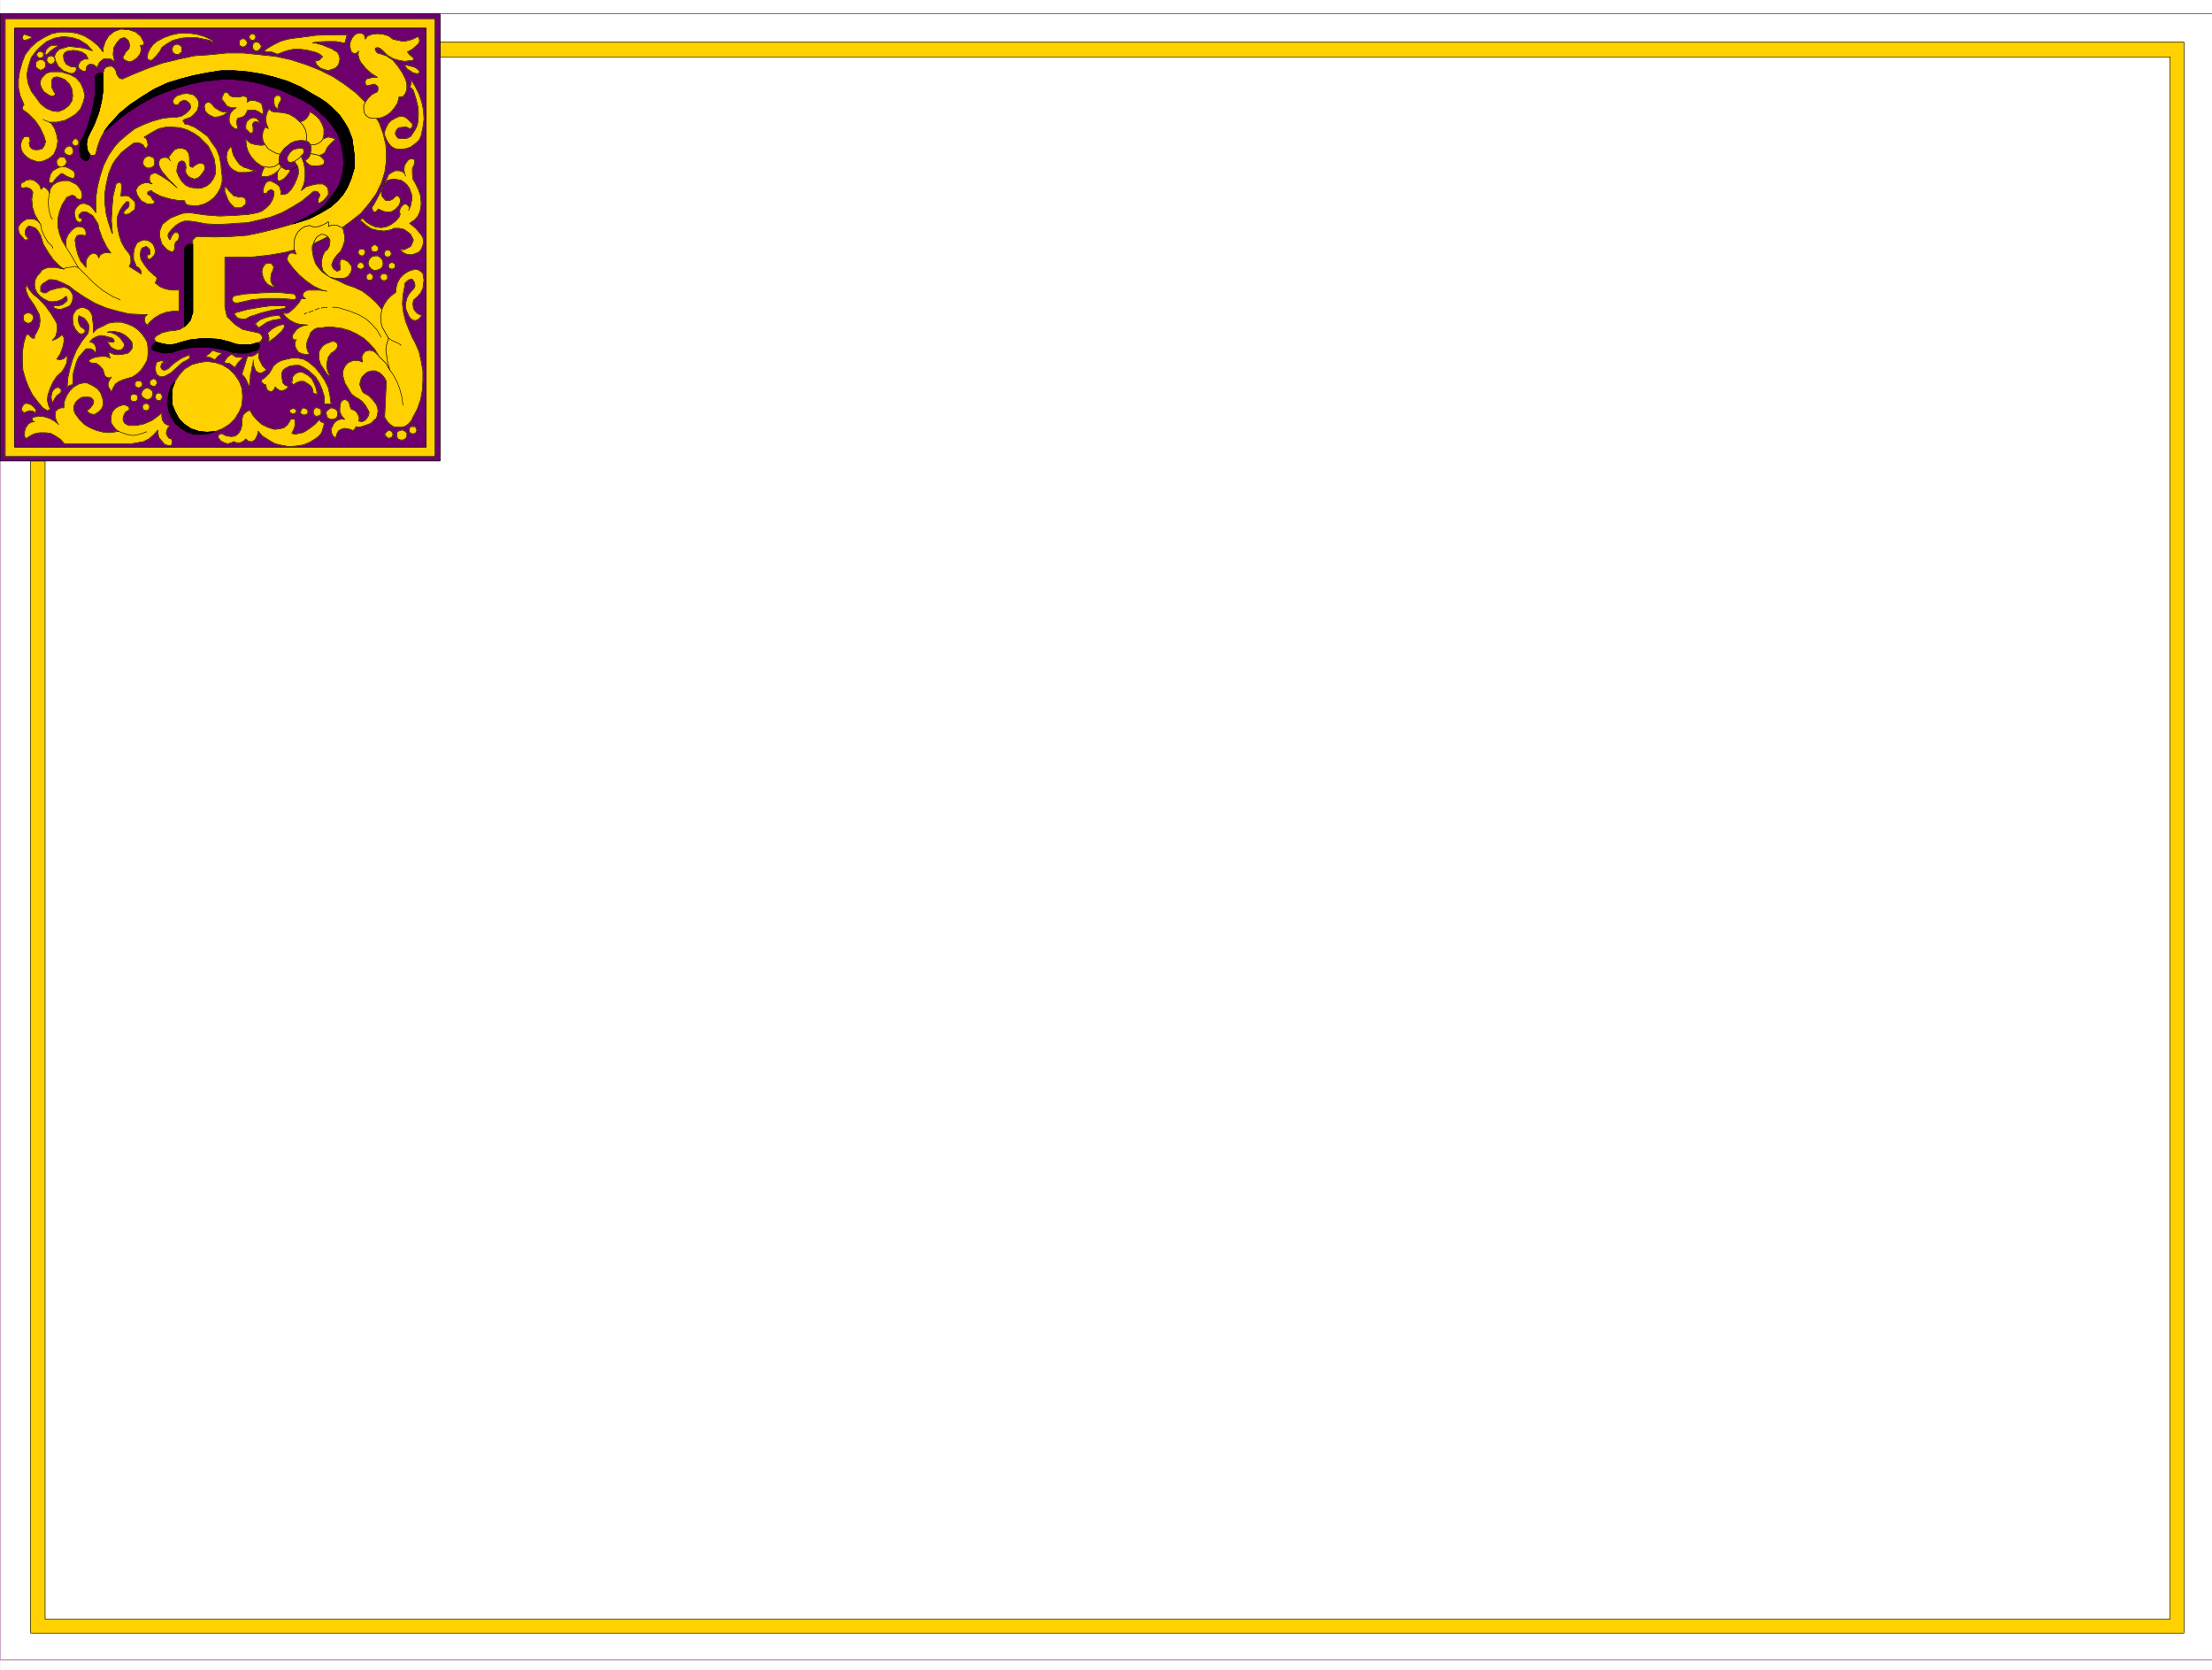 <svg width="3988.138" height="3010.38" viewBox="0 0 2991.104 2257.785" xmlns="http://www.w3.org/2000/svg"><rect x="0" y="0" width="2991.104" height="2257.785" fill="#808080" stroke="none"/><defs><clipPath id="a"><path d="M0 2.82h2990.73V2261H0Zm0 0"/></clipPath><clipPath id="b"><path d="M0 2.82h2990.73v2257.786H0Zm0 0"/></clipPath><clipPath id="c"><path d="M0 20h2990.73v2228H0Zm0 0"/></clipPath></defs><g clip-path="url(#a)" transform="translate(.373 -2.82)"><path style="fill:#fff;fill-opacity:1;fill-rule:nonzero;stroke:none" d="M0 2260.606h2991.71V2.82H0Zm0 0"/></g><g clip-path="url(#b)" transform="translate(.373 -2.82)"><path style="fill:#fff;fill-opacity:1;fill-rule:evenodd;stroke:#fff;stroke-width:.19;stroke-linecap:square;stroke-linejoin:bevel;stroke-miterlimit:10;stroke-opacity:1" d="M0 .5h761.25V575H0Zm0 0" transform="matrix(3.93 0 0 -3.93 0 2262.57)"/></g><path style="fill:#ffd100;fill-opacity:1;fill-rule:evenodd;stroke:#ffd100;stroke-width:.19;stroke-linecap:square;stroke-linejoin:bevel;stroke-miterlimit:10;stroke-opacity:1" d="M151.3 560.55h600.05V13.24H10.47v403.21h4.95V17.99H746.6v537.43H151.3Zm0 0" transform="matrix(3.93 0 0 -3.93 .373 2259.75)"/><path style="fill:none;stroke:#000;stroke-width:.19;stroke-linecap:square;stroke-linejoin:bevel;stroke-miterlimit:10;stroke-opacity:1" d="M151.3 560.55h600.05V13.24H10.47v403.21h4.95V17.99H746.6v537.43H151.3Zm0 0" transform="matrix(3.93 0 0 -3.93 .373 2259.75)"/><g clip-path="url(#c)" transform="translate(.373 -2.82)"><path style="fill:none;stroke:#6e006e;stroke-width:.19;stroke-linecap:square;stroke-linejoin:bevel;stroke-miterlimit:10;stroke-opacity:1" d="M0 416.45V3.92h761.25v566.33H151.3v-.19" transform="matrix(3.93 0 0 -3.93 0 2262.57)"/></g><path style="fill:#6e006e;fill-opacity:1;fill-rule:evenodd;stroke:#6e006e;stroke-width:.19;stroke-linecap:square;stroke-linejoin:bevel;stroke-miterlimit:10;stroke-opacity:1" d="M14.46 416.45H0v153.8h151.3v-153.8Zm0 0" transform="matrix(3.93 0 0 -3.93 .373 2259.75)"/><path style="fill:none;stroke:#000;stroke-width:.19;stroke-linecap:square;stroke-linejoin:bevel;stroke-miterlimit:10;stroke-opacity:1" d="M14.46 416.45H0v153.8h151.3v-153.8Zm0 0" transform="matrix(3.93 0 0 -3.93 .373 2259.75)"/><path style="fill:#ffd100;fill-opacity:1;fill-rule:evenodd;stroke:#ffd100;stroke-width:.19;stroke-linecap:square;stroke-linejoin:bevel;stroke-miterlimit:10;stroke-opacity:1" d="M1.71 568.54h147.88V417.97H1.71Zm0 0" transform="matrix(3.93 0 0 -3.93 .373 2259.75)"/><path style="fill:none;stroke:#000;stroke-width:.19;stroke-linecap:square;stroke-linejoin:bevel;stroke-miterlimit:10;stroke-opacity:1" d="M1.71 568.54h147.88V417.97H1.71Zm0 0" transform="matrix(3.93 0 0 -3.93 .373 2259.75)"/><path style="fill:#6e006e;fill-opacity:1;fill-rule:evenodd;stroke:#6e006e;stroke-width:.19;stroke-linecap:square;stroke-linejoin:bevel;stroke-miterlimit:10;stroke-opacity:1" d="M4.95 565.3h141.59V421.21H4.95Zm0 0" transform="matrix(3.93 0 0 -3.93 .373 2259.75)"/><path style="fill:none;stroke:#000;stroke-width:.19;stroke-linecap:square;stroke-linejoin:bevel;stroke-miterlimit:10;stroke-opacity:1" d="M4.95 565.3h141.59V421.21H4.95Zm0 0" transform="matrix(3.93 0 0 -3.93 .373 2259.75)"/><path style="fill:#6e006e;fill-opacity:1;fill-rule:evenodd;stroke:#6e006e;stroke-width:.19;stroke-linecap:square;stroke-linejoin:bevel;stroke-miterlimit:10;stroke-opacity:1" d="m128.84 539.83.76.76.95.57.77.57.76.95.19 1.52.38-1.14.19-.95v-.76l-.19-1.71-.76-1.71-.76-.95h-2.1l-.38.38v1.52zm0 0" transform="matrix(3.93 0 0 -3.93 .373 2259.75)"/><path style="fill:none;stroke:#000;stroke-width:.19;stroke-linecap:square;stroke-linejoin:bevel;stroke-miterlimit:10;stroke-opacity:1" d="m128.84 539.83.76.76.95.57.77.57.76.95.19 1.52.38-1.14.19-.95v-.76l-.19-1.71-.76-1.71-.76-.95h-2.1l-.38.38v1.52zm0 0" transform="matrix(3.93 0 0 -3.93 .373 2259.75)"/><path style="fill:#6e006e;fill-opacity:1;fill-rule:evenodd;stroke:#6e006e;stroke-width:.19;stroke-linecap:square;stroke-linejoin:bevel;stroke-miterlimit:10;stroke-opacity:1" d="m41.3 477.48-1.33 1.9-.39 1.14v1.52l-.19.57-.38.38-.57.38-.76-.19-.57-.19-.19-.95v-1.33l.38-1.14.38-.57 1.14-1.9 1.53-1.33 1.71-1.15 1.9-.76 4.57-1.14 4.57-.76h1.71v2.47l-1.14.19-2.67.96-2.66 1.33-2.47 1.71-1.91 2.09-1.9 2.28-.38-.95v-1.71l.38-.19.76-.76.38-.95.19-.57-.19-.38-.38-.38h-1.14zm0 0" transform="matrix(3.93 0 0 -3.93 .373 2259.75)"/><path style="fill:none;stroke:#000;stroke-width:.19;stroke-linecap:square;stroke-linejoin:bevel;stroke-miterlimit:10;stroke-opacity:1" d="m41.3 477.48-1.33 1.9-.39 1.14v1.52l-.19.57-.38.38-.57.38-.76-.19-.57-.19-.19-.95v-1.33l.38-1.14.38-.57 1.14-1.9 1.53-1.33 1.71-1.15 1.9-.76 4.57-1.14 4.57-.76h1.71v2.47l-1.14.19-2.67.96-2.66 1.33-2.47 1.71-1.91 2.09-1.9 2.28-.38-.95v-1.71l.38-.19.76-.76.38-.95.19-.57-.19-.38-.38-.38h-1.14zm63.18 45.62v-.57l-.38-.57-.57-.57.19-.57.57-1.52.57.38 1.14.95.57.95.2.57v.38l.19 1.33-.19 1.33-.58.76-.76.57-1.9.19-1.9-.19-1.72-.76-1.14-.95-.95-.76-.76-.95-.76-1.14-.19-.38-.19-1.52v-1.14l.19-.57.57-.76.57-.38.95-.57h1.52l.57.19.96.38 1.14.57-.19.19-.95 1.52-.77-.19-.57-.19h-.38l-.57.38-.19.57v.95l.76 1.33 1.15 1.14 1.33.38 1.52.19.57-.19.19-.19zm0 0" transform="matrix(3.93 0 0 -3.93 .373 2259.75)"/><path style="fill:#6e006e;fill-opacity:1;fill-rule:evenodd;stroke:#6e006e;stroke-width:.19;stroke-linecap:square;stroke-linejoin:bevel;stroke-miterlimit:10;stroke-opacity:1" d="m112.66 493.64-.19-.19-4.75-2.29-.38-.76v-1.52l.38-2.28.76-2.28.95-1.33 1.33-1.52 2.48-1.71-1.15.95-1.14 1.33-.38 1.71v1.71l.38 1.52.76 1.52.95.76.58 1.14.19 1.14v.95l-.57.96zm0 0" transform="matrix(3.93 0 0 -3.93 .373 2259.75)"/><path style="fill:none;stroke:#000;stroke-width:.19;stroke-linecap:square;stroke-linejoin:bevel;stroke-miterlimit:10;stroke-opacity:1" d="m112.66 493.64-.19-.19-4.75-2.29-.38-.76v-1.52l.38-2.28.76-2.28.95-1.33 1.33-1.52 2.48-1.71-1.15.95-1.14 1.33-.38 1.71v1.71l.38 1.52.76 1.52.95.76.58 1.14.19 1.14v.95l-.57.96zm0 0" transform="matrix(3.93 0 0 -3.93 .373 2259.75)"/><path style="fill:#ffd100;fill-opacity:1;fill-rule:evenodd;stroke:#ffd100;stroke-width:.19;stroke-linecap:square;stroke-linejoin:bevel;stroke-miterlimit:10;stroke-opacity:1" d="m21.89 482.42-1.34.95-2.28 2.28-1.71 2.47-1.72 2.85-.95 3.05-.76 1.33-.95 1.14-1.33.57-1.14.19-.77-.76-.38-.95v-1.14l.57-.95.58-.39-.19-.19-.39-.38h-.57l-.38.19-.19.38-.57.58-.76.95-.38 1.14v1.33l.76 1.14.95.76.95.57 1.34.19 1.52-.19 1.14-.57.95-1.14-.95 1.52-1.14 2.09-.76 2.47-.19 2.66.38 2.28-.57.95-.95.57-.96.19-.76-.19H7.8l-.57.19-.19.38.19.96.38.38h.38l.95.76 1.34.19 1.14-.19 1.14-.76.95-.96.57-1.52.19.38.57.57.38-.19.58-.38.76-.76.38-.95.19 1.33.95 1.52 1.14.77.76.38 1.72.38h1.9l1.52-.76 1.14-.58.95-1.14.77-1.33.19-1.14-.19-1.14-.19-.19-.58-.19-.95.38-.57.76-.95.38-.95-.38-.95-.38-.19-.38-1.34-2.09-.95-2.47-.57-2.47v-2.66l.57-2.47.95-2.48 1.34-2.09v2.66l.76 1.72 1.14 1.33.19.19.95.76 1.14.38 1.34-.19.38-.19.76-.76.19-1.14-.19-.95-.95.38h-1.15l-.95-.38-.38-.96-.19-.38.38-2.66.57-2.28.96-2.28 1.9-2.28v2.09l.38 1.14.95 1.14 1.14.57.76-.19.76-.57.39-.95.57 1.14 1.14.57 1.14.19 1.33-.19-1.52 2.28-1.52 3.04-1.14 3.24-.19 1.33-.77 1.33-1.14 1.71-1.9 1.14-1.14.19-.76-.19-.77-.76-.19-.19v-.76l.38-.38h.58v-.95l-.38-.38h-.58l-.38.19-.57.57-.38 1.14-.19 1.33.38 1.33.76.95.96.76 1.14.19.76-.19 1.33-.57 1.14-1.14.95-1.33v5.32l.57 3.8.96 3.81 1.14 3.42 1.71 3.42 2.09 3.04 1.53 1.71 2.66 2.28 2.67 2.1 3.23 1.52 3.05 1.14 3.42.95 3.43.38h1.52l1.52.38 1.52.95 1.34 1.33.19.57v.57l-.19.76-.57.57-.77.57-.76.19-.76-.38-.76-.38-.19-.57-.57-.38h-.57l-.57.38-.38.57v.57l.57.95.95.76 1.33.38.38.19 1.72.19 1.52-.38h.38l.95-.76.76-.95.38-1.14-.19-1.33-.38-1.33-1.14-1.33-1.14-.95-1.53-.57-.57-.19-.57-.57.38-.38.19-.57.57-.19h.39l2.47-.95 2.28-1.52 2.29-1.72 1.52-2.28 1.52-2.09.95-2.47.57-2.85.19-2.66.2-1.14v-2.09l-.58-2.1-.95-1.71-1.14-1.52-1.71-1.33-1.71-.95-2.1-.57h-1.9l-1.9.19-.58.57-.38.95h-1.71l-3.23.57-3.24.95-2.85 1.52-.19.38h-.58l-.38-.19-.38-.19-.19-.57.19-.38.95-.57.77-1.33.57-.19v-.38l-.19-.38-.38-.38h-2.1l-.19.19-1.52.76-.95 1.14-.76 1.33-.38 1.52h.19l.57 1.14 1.14.77 1.14.38H51l1.34-.38-.58.38-.38.95v1.14l.38.76.77.38.95.19 2.09-1.14 2.86-1.9 2.47-2.1-2.85 2.86-2.29 2.66-.57.95-.57 1.33v1.33l.38.76.57.38.76.19h.76l.96-.38.57-.76-.57.57v.95l.57.57.38.57.95 1.14.95.38 1.14.19.95-.19.95-.38.96-1.33.19-1.52v-2.47l.38-.57.76-.19.57.57 1.33.76.95.19.95-.38.39-.95-.19-1.14-.77-1.14-.76-.95-.76-.57-1.14-.38-1.14.38-.95.57-.77.95-.19.95.19 1.14-.19 1.14-.38.76-.76.38-.76-.19-.57-.57-.38-1.33-.19-1.52.76-1.9.95-1.52 1.33-1.34 1.53-.76 2.85-.38 1.33.19 1.72.76 1.14.96.95 1.33.76 1.71v2.47l-.38 2.66-.95 2.28-1.14 2.28-1.72 1.71-1.33 1.33-1.9 1.33-2.28 1.15-2.48.76-2.47.19H56.9l-2.47-.57-2.09-1.15-2.86-1.71.76-.57.38-.95.19-1.14-.19-.76-.19-.19-.38-.19-.38.19-.38.76-.76.57-1.14.38-1.52-.19-2.29-1.71-1.9-1.52-1.9-2.28-1.15-1.71-1.33-3.23-.76-3.23-.57-3.43v-3.42l.38-3.42.76-3.04 1.14-3.42.38-.76-.38 4.56.19 3.99.38 4.37.96 3.99.19.2.38.38.57.19.57-.19.19-.58v-1.71l-.19-2.28 1.52.19 1.14-.19 1.14-.95.96-.95.19-.76v-.95l-.19-.95-.96-.76-.95-.76-1.33-.19-.38.19-.19.38.19.38.38.57.95.76.38.76v.95l-.19.38h-.76l-1.33-1.52-.95-1.52-.76-1.9-.19-1.9.19-1.9.57-2.85.76-2.29 1.14-2.09 1.52-1.9.38-.76.19-1.14v-1.33l-.57-1.14 4.19-2.66-.19 1.33-.76.95-.76.38-.38.95-.57 1.52v1.9l.19 1.52.76 1.71.38.57 1.14.57 1.14.38 1.14-.19 1.14-.57.77-.76.57-1.14.19-1.14-.19-1.33-.57-.57-.77-.76-.19-.19h-.38l-.38.19-.38.76.19.19.19.38h.57l.19.76-.19 1.14-.57.57-.57.38-.76-.19-.76-.38-.38-.76-.19-1.33.19-1.71 1.33-2.09 1.52-1.9 1.91-1.71.57-.38.19-.57-.19-.76-.38-.76 1.71-1.33 1.9-.76 2.1-.39h2.47v-7.22h-2.09l-2.29-.38-2.09-.76-1.9-1.14-1.72-1.52-.76-.95-.38.19-.57.95v.95l.19.76.76.76h-2.09l-4.19.19-3.99.95-4 1.14-3.62 1.52-3.61 2.09-3.43 2.28-1.9 1.53-2.28 1.14-2.29.95-1.33.19h-1.14l-1.14-.76-.96-.57-.76-.95v-1.72l.95-.57h.96l.76.57.76.38 2.09.58 2.29.38h.57l1.33-.57.76-.96.57-1.14v-1.14l-.19-1.14-.76-1.33-1.14-.57-1.14-.38-.39-.19-1.33-.19-.95.38h-.38l-.19.38v.38l.19.19h1.71l1.15.38 1.14.95.38.38v.76l-.19.57-.19.19-1.53-1.14-1.52-.57-1.71-.19-1.33.19-1.53.76-1.33.95-1.14 1.33-.57 1.34-.19 1.33.19 1.52.76 1.52.95.95.57.95 1.15.57 1.14.38h2.47zm0 0" transform="matrix(3.93 0 0 -3.93 .373 2259.75)"/><path style="fill:none;stroke:#000;stroke-width:.19;stroke-linecap:square;stroke-linejoin:bevel;stroke-miterlimit:10;stroke-opacity:1" d="m21.89 482.42-1.34.95-2.28 2.28-1.71 2.47-1.72 2.85-.95 3.05-.76 1.33-.95 1.14-1.33.57-1.14.19-.77-.76-.38-.95v-1.14l.57-.95.58-.39-.19-.19-.39-.38h-.57l-.38.19-.19.38-.57.58-.76.95-.38 1.14v1.33l.76 1.14.95.76.95.57 1.34.19 1.52-.19 1.14-.57.95-1.14-.95 1.52-1.14 2.09-.76 2.47-.19 2.66.38 2.28-.57.95-.95.57-.96.19-.76-.19H7.8l-.57.19-.19.38.19.96.38.38h.38l.95.76 1.34.19 1.14-.19 1.14-.76.95-.96.57-1.52.19.38.57.57.38-.19.58-.38.76-.76.38-.95.19 1.33.95 1.52 1.14.77.76.38 1.72.38h1.9l1.52-.76 1.14-.58.95-1.14.77-1.33.19-1.14-.19-1.14-.19-.19-.58-.19-.95.38-.57.76-.95.38-.95-.38-.95-.38-.19-.38-1.34-2.09-.95-2.47-.57-2.47v-2.66l.57-2.47.95-2.48 1.34-2.09v2.66l.76 1.72 1.14 1.33.19.19.95.76 1.14.38 1.34-.19.38-.19.76-.76.19-1.14-.19-.95-.95.38h-1.15l-.95-.38-.38-.96-.19-.38.38-2.66.57-2.28.96-2.28 1.9-2.28v2.09l.38 1.14.95 1.14 1.14.57.76-.19.76-.57.39-.95.57 1.14 1.14.57 1.14.19 1.33-.19-1.52 2.28-1.52 3.04-1.14 3.24-.19 1.33-.77 1.33-1.14 1.71-1.9 1.14-1.14.19-.76-.19-.77-.76-.19-.19v-.76l.38-.38h.58v-.95l-.38-.38h-.58l-.38.19-.57.57-.38 1.14-.19 1.33.38 1.33.76.95.96.76 1.14.19.76-.19 1.33-.57 1.14-1.14.95-1.33v5.32l.57 3.8.96 3.81 1.14 3.42 1.71 3.42 2.09 3.04 1.53 1.71 2.66 2.28 2.67 2.1 3.23 1.52 3.05 1.14 3.42.95 3.43.38h1.52l1.52.38 1.52.95 1.34 1.33.19.57v.57l-.19.76-.57.57-.77.57-.76.19-.76-.38-.76-.38-.19-.57-.57-.38h-.57l-.57.38-.38.57v.57l.57.95.95.76 1.33.38.38.19 1.72.19 1.52-.38h.38l.95-.76.76-.95.38-1.14-.19-1.33-.38-1.33-1.14-1.33-1.14-.95-1.53-.57-.57-.19-.57-.57.38-.38.19-.57.57-.19h.39l2.47-.95 2.28-1.52 2.29-1.72 1.52-2.28 1.52-2.09.95-2.47.57-2.85.19-2.66.2-1.14v-2.09l-.58-2.1-.95-1.71-1.14-1.52-1.71-1.33-1.71-.95-2.1-.57h-1.9l-1.9.19-.58.57-.38.95h-1.71l-3.23.57-3.24.95-2.85 1.52-.19.38h-.58l-.38-.19-.38-.19-.19-.57.19-.38.95-.57.77-1.33.57-.19v-.38l-.19-.38-.38-.38h-2.1l-.19.19-1.52.76-.95 1.14-.76 1.33-.38 1.52h.19l.57 1.14 1.14.77 1.14.38H51l1.34-.38-.58.38-.38.95v1.14l.38.76.77.38.95.19 2.09-1.14 2.86-1.9 2.47-2.1-2.85 2.86-2.29 2.66-.57.95-.57 1.33v1.33l.38.76.57.38.76.19h.76l.96-.38.57-.76-.57.57v.95l.57.57.38.57.95 1.14.95.38 1.14.19.95-.19.95-.38.96-1.33.19-1.52v-2.47l.38-.57.76-.19.57.57 1.33.76.95.19.95-.38.39-.95-.19-1.14-.77-1.14-.76-.95-.76-.57-1.14-.38-1.14.38-.95.57-.77.95-.19.95.19 1.14-.19 1.14-.38.76-.76.38-.76-.19-.57-.57-.38-1.33-.19-1.52.76-1.9.95-1.52 1.33-1.34 1.53-.76 2.85-.38 1.33.19 1.72.76 1.14.96.95 1.33.76 1.71v2.47l-.38 2.66-.95 2.28-1.14 2.28-1.72 1.71-1.33 1.33-1.9 1.33-2.28 1.15-2.48.76-2.47.19H56.9l-2.47-.57-2.09-1.15-2.86-1.71.76-.57.38-.95.19-1.14-.19-.76-.19-.19-.38-.19-.38.19-.38.76-.76.57-1.14.38-1.52-.19-2.29-1.71-1.9-1.52-1.9-2.28-1.15-1.71-1.33-3.23-.76-3.23-.57-3.43v-3.42l.38-3.42.76-3.04 1.14-3.42.38-.76-.38 4.56.19 3.99.38 4.37.96 3.99.19.2.38.38.57.19.57-.19.19-.58v-1.71l-.19-2.28 1.52.19 1.14-.19 1.14-.95.96-.95.19-.76v-.95l-.19-.95-.96-.76-.95-.76-1.33-.19-.38.19-.19.38.19.38.38.57.95.76.38.76v.95l-.19.38h-.76l-1.33-1.52-.95-1.52-.76-1.9-.19-1.9.19-1.9.57-2.85.76-2.29 1.14-2.09 1.52-1.9.38-.76.19-1.14v-1.33l-.57-1.14 4.19-2.66-.19 1.33-.76.95-.76.38-.38.95-.57 1.52v1.9l.19 1.52.76 1.71.38.57 1.14.57 1.14.38 1.14-.19 1.14-.57.77-.76.57-1.14.19-1.14-.19-1.33-.57-.57-.77-.76-.19-.19h-.38l-.38.19-.38.76.19.19.19.38h.57l.19.76-.19 1.14-.57.57-.57.38-.76-.19-.76-.38-.38-.76-.19-1.33.19-1.71 1.33-2.09 1.52-1.9 1.91-1.71.57-.38.19-.57-.19-.76-.38-.76 1.71-1.33 1.9-.76 2.1-.39h2.47v-7.22h-2.09l-2.29-.38-2.09-.76-1.9-1.14-1.72-1.52-.76-.95-.38.19-.57.95v.95l.19.76.76.76h-2.09l-4.19.19-3.99.95-4 1.14-3.62 1.52-3.61 2.09-3.43 2.28-1.9 1.53-2.28 1.14-2.29.95-1.33.19h-1.14l-1.14-.76-.96-.57-.76-.95v-1.72l.95-.57h.96l.76.57.76.38 2.09.58 2.29.38h.57l1.33-.57.76-.96.57-1.14v-1.14l-.19-1.14-.76-1.33-1.14-.57-1.14-.38-.39-.19-1.33-.19-.95.38h-.38l-.19.38v.38l.19.19h1.71l1.15.38 1.14.95.38.38v.76l-.19.57-.19.19-1.53-1.14-1.52-.57-1.71-.19-1.33.19-1.53.76-1.33.95-1.14 1.33-.57 1.34-.19 1.33.19 1.52.76 1.52.95.95.57.95 1.15.57 1.14.38h2.47zm0 0" transform="matrix(3.93 0 0 -3.93 .373 2259.75)"/><path style="fill:#ffd100;fill-opacity:1;fill-rule:evenodd;stroke:#ffd100;stroke-width:.19;stroke-linecap:square;stroke-linejoin:bevel;stroke-miterlimit:10;stroke-opacity:1" d="m76.89 450.29 2.09-.38 1.71-1.33 1.14 1.71 1.72 1.71-2.48.19-1.52.95-1.33-.95zm0 0" transform="matrix(3.93 0 0 -3.93 .373 2259.75)"/><path style="fill:none;stroke:#000;stroke-width:.19;stroke-linecap:square;stroke-linejoin:bevel;stroke-miterlimit:10;stroke-opacity:1" d="m76.89 450.29 2.09-.38 1.71-1.33 1.14 1.71 1.72 1.71-2.48.19-1.52.95-1.33-.95zm0 0" transform="matrix(3.93 0 0 -3.93 .373 2259.75)"/><path style="fill:#ffd100;fill-opacity:1;fill-rule:evenodd;stroke:#ffd100;stroke-width:.19;stroke-linecap:square;stroke-linejoin:bevel;stroke-miterlimit:10;stroke-opacity:1" d="m73.84 451.24-1.52.76-1.71.38 1.52 1.14.95.95 1.52-.57 1.72-.38-1.34-.95zm0 0" transform="matrix(3.93 0 0 -3.93 .373 2259.75)"/><path style="fill:none;stroke:#000;stroke-width:.19;stroke-linecap:square;stroke-linejoin:bevel;stroke-miterlimit:10;stroke-opacity:1" d="m73.84 451.24-1.52.76-1.71.38 1.52 1.14.95.95 1.52-.57 1.72-.38-1.34-.95zm0 0" transform="matrix(3.93 0 0 -3.93 .373 2259.75)"/><path style="fill:#ffd100;fill-opacity:1;fill-rule:evenodd;stroke:#ffd100;stroke-width:.19;stroke-linecap:square;stroke-linejoin:bevel;stroke-miterlimit:10;stroke-opacity:1" d="m84.12 504.47-.57-.38-.38-.38-.57-.19h-1.91l-1.71 1.71-.57.95-.38.95-.76 1.9v2.09l1.33-1.71 1.9-1.9h.38l.76-.19.57-.19.96.19v-.19h.57l.38-.38.38-.57v-1.33zm0 0" transform="matrix(3.93 0 0 -3.93 .373 2259.75)"/><path style="fill:none;stroke:#000;stroke-width:.19;stroke-linecap:square;stroke-linejoin:bevel;stroke-miterlimit:10;stroke-opacity:1" d="m84.12 504.47-.57-.38-.38-.38-.57-.19h-1.91l-1.71 1.71-.57.95-.38.95-.76 1.9v2.09l1.33-1.71 1.9-1.9h.38l.76-.19.57-.19.96.19v-.19h.57l.38-.38.38-.57v-1.33zm0 0" transform="matrix(3.93 0 0 -3.93 .373 2259.75)"/><path style="fill:#ffd100;fill-opacity:1;fill-rule:evenodd;stroke:#ffd100;stroke-width:.19;stroke-linecap:square;stroke-linejoin:bevel;stroke-miterlimit:10;stroke-opacity:1" d="M82.41 515.69h2.28l2.28.38.95.19-1.71.38-1.52.57-.76.19-1.52.95-1.15 1.52-.95 1.52-.57 1.71-.19 1.71-.95-1.14-.57-1.14-.19-1.52.19-1.33.57-1.52.95-1.14 1.14-.76 1.33-.57zm0 0" transform="matrix(3.93 0 0 -3.93 .373 2259.75)"/><path style="fill:none;stroke:#000;stroke-width:.19;stroke-linecap:square;stroke-linejoin:bevel;stroke-miterlimit:10;stroke-opacity:1" d="M82.41 515.69h2.28l2.28.38.95.19-1.71.38-1.52.57-.76.19-1.52.95-1.15 1.52-.95 1.52-.57 1.71-.19 1.71-.95-1.14-.57-1.14-.19-1.52.19-1.33.57-1.52.95-1.14 1.14-.76 1.33-.57zm0 0" transform="matrix(3.93 0 0 -3.93 .373 2259.75)"/><path style="fill:#ffd100;fill-opacity:1;fill-rule:evenodd;stroke:#ffd100;stroke-width:.19;stroke-linecap:square;stroke-linejoin:bevel;stroke-miterlimit:10;stroke-opacity:1" d="m78.22 536.41-1.33-.95-1.53-.57-1.71-.19-.95.38-1.33.76-.95 1.14v.38l-.19.95.19.95.95.57h.57l.76-.57 1.14-1.33 1.52-.95 1.34-.57zm0 0" transform="matrix(3.93 0 0 -3.93 .373 2259.75)"/><path style="fill:none;stroke:#000;stroke-width:.19;stroke-linecap:square;stroke-linejoin:bevel;stroke-miterlimit:10;stroke-opacity:1" d="m78.22 536.41-1.33-.95-1.53-.57-1.71-.19-.95.38-1.33.76-.95 1.14v.38l-.19.95.19.95.95.57h.57l.76-.57 1.14-1.33 1.52-.95 1.34-.57zm0 0" transform="matrix(3.93 0 0 -3.93 .373 2259.75)"/><path style="fill:#ffd100;fill-opacity:1;fill-rule:evenodd;stroke:#ffd100;stroke-width:.19;stroke-linecap:square;stroke-linejoin:bevel;stroke-miterlimit:10;stroke-opacity:1" d="m89.26 532.61-.38.95-.77.76-.95.19-.95-.19-.76-.57-.76-.76-.19-1.14v-1.14l.95-.95.38-.39.38-.19.57.19.19.39v1.33l-.19 1.14.38.76.76.19.77-.19zm0 0" transform="matrix(3.93 0 0 -3.93 .373 2259.75)"/><path style="fill:none;stroke:#000;stroke-width:.19;stroke-linecap:square;stroke-linejoin:bevel;stroke-miterlimit:10;stroke-opacity:1" d="m89.26 532.61-.38.95-.77.76-.95.19-.95-.19-.76-.57-.76-.76-.19-1.14v-1.14l.95-.95.38-.39.38-.19.57.19.19.39v1.33l-.19 1.14.38.76.76.19.77-.19zm0 0" transform="matrix(3.93 0 0 -3.93 .373 2259.75)"/><path style="fill:#ffd100;fill-opacity:1;fill-rule:evenodd;stroke:#ffd100;stroke-width:.19;stroke-linecap:square;stroke-linejoin:bevel;stroke-miterlimit:10;stroke-opacity:1" d="m96.49 540.4.19.57-.19.57-.38.57h-1.14l-.58-.57-.19-.38v-1.33l.19-1.33 1.15-1.14v1.14l.38.95zm0 0" transform="matrix(3.93 0 0 -3.93 .373 2259.75)"/><path style="fill:none;stroke:#000;stroke-width:.19;stroke-linecap:square;stroke-linejoin:bevel;stroke-miterlimit:10;stroke-opacity:1" d="m96.49 540.4.19.57-.19.57-.38.57h-1.14l-.58-.57-.19-.38v-1.33l.19-1.33 1.15-1.14v1.14l.38.95zm0 0" transform="matrix(3.93 0 0 -3.93 .373 2259.75)"/><path style="fill:#ffd100;fill-opacity:1;fill-rule:evenodd;stroke:#ffd100;stroke-width:.19;stroke-linecap:square;stroke-linejoin:bevel;stroke-miterlimit:10;stroke-opacity:1" d="m135.12 506.56-1.14-.57h-1.33l-.38.38-.95 1.14-.19.95.19 1.33-2.86-5.32-.57-.76.19-.95.38-.57.57-.19.57.57.38.38v.19l1.72-.76 1.52-.38 1.33.19 1.33.76.57.57.38.38.39.57.38.95v1.14l-.38.76-.39.19h-.76l-.19-.19zm0 0" transform="matrix(3.93 0 0 -3.93 .373 2259.75)"/><path style="fill:none;stroke:#000;stroke-width:.19;stroke-linecap:square;stroke-linejoin:bevel;stroke-miterlimit:10;stroke-opacity:1" d="m135.12 506.56-1.14-.57h-1.33l-.38.38-.95 1.14-.19.95.19 1.33-2.86-5.32-.57-.76.19-.95.38-.57.57-.19.57.57.38.38v.19l1.72-.76 1.52-.38 1.33.19 1.33.76.57.57.38.38.39.57.38.95v1.14l-.38.76-.39.19h-.76l-.19-.19zm0 0" transform="matrix(3.93 0 0 -3.93 .373 2259.75)"/><path style="fill:#ffd100;fill-opacity:1;fill-rule:evenodd;stroke:#ffd100;stroke-width:.19;stroke-linecap:square;stroke-linejoin:bevel;stroke-miterlimit:10;stroke-opacity:1" d="M12.18 562.07h-1.14l-.57.38-.76.19-.58.38h-.38l-.57.19-.19-.19-.19-.38-.19-.38v-.76l.38-.19.38-.19.57.19h.19l.96.38.95.38zm0 0" transform="matrix(3.93 0 0 -3.93 .373 2259.75)"/><path style="fill:none;stroke:#000;stroke-width:.19;stroke-linecap:square;stroke-linejoin:bevel;stroke-miterlimit:10;stroke-opacity:1" d="M12.18 562.07h-1.14l-.57.38-.76.19-.58.38h-.38l-.57.19-.19-.19-.19-.38-.19-.38v-.76l.38-.19.38-.19.57.19h.19l.96.38.95.38zm0 0" transform="matrix(3.93 0 0 -3.93 .373 2259.75)"/><path style="fill:#ffd100;fill-opacity:1;fill-rule:evenodd;stroke:#ffd100;stroke-width:.19;stroke-linecap:square;stroke-linejoin:bevel;stroke-miterlimit:10;stroke-opacity:1" d="m15.42 553.71-.58.57-.95.19-.76-.19-.76-.57-.19-.95.19-.95.76-.57.76-.38.95.38.58.57.19.95zm0 0" transform="matrix(3.93 0 0 -3.93 .373 2259.75)"/><path style="fill:none;stroke:#000;stroke-width:.19;stroke-linecap:square;stroke-linejoin:bevel;stroke-miterlimit:10;stroke-opacity:1" d="m15.42 553.71-.58.57-.95.19-.76-.19-.76-.57-.19-.95.19-.95.76-.57.76-.38.95.38.58.57.19.95zm0 0" transform="matrix(3.93 0 0 -3.93 .373 2259.75)"/><path style="fill:#ffd100;fill-opacity:1;fill-rule:evenodd;stroke:#ffd100;stroke-width:.19;stroke-linecap:square;stroke-linejoin:bevel;stroke-miterlimit:10;stroke-opacity:1" d="m18.65 555.23-.57.38-.57.19-.76-.19-.57-.38-.19-.95.19-.57.57-.57.76-.19.57.19.57.57.19.57zm0 0" transform="matrix(3.93 0 0 -3.93 .373 2259.75)"/><path style="fill:none;stroke:#000;stroke-width:.19;stroke-linecap:square;stroke-linejoin:bevel;stroke-miterlimit:10;stroke-opacity:1" d="m18.65 555.23-.57.38-.57.19-.76-.19-.57-.38-.19-.95.19-.57.57-.57.76-.19.57.19.57.57.19.57zm0 0" transform="matrix(3.93 0 0 -3.93 .373 2259.75)"/><path style="fill:#ffd100;fill-opacity:1;fill-rule:evenodd;stroke:#ffd100;stroke-width:.19;stroke-linecap:square;stroke-linejoin:bevel;stroke-miterlimit:10;stroke-opacity:1" d="M16.18 556.18v.19l.38.38.57.57 1.52 1.14 1.71.95H17.7l-.95-.57-.95-.95-.19-.76-.19-.38v-.19l.19-.38zm0 0" transform="matrix(3.93 0 0 -3.93 .373 2259.75)"/><path style="fill:none;stroke:#000;stroke-width:.19;stroke-linecap:square;stroke-linejoin:bevel;stroke-miterlimit:10;stroke-opacity:1" d="M16.18 556.18v.19l.38.38.57.57 1.52 1.14 1.71.95H17.7l-.95-.57-.95-.95-.19-.76-.19-.38v-.19l.19-.38zm0 0" transform="matrix(3.93 0 0 -3.93 .373 2259.75)"/><path style="fill:#ffd100;fill-opacity:1;fill-rule:evenodd;stroke:#ffd100;stroke-width:.19;stroke-linecap:square;stroke-linejoin:bevel;stroke-miterlimit:10;stroke-opacity:1" d="m14.84 556.75-.57.38-.57.19-.57-.19-.38-.38-.19-.57.19-.57.38-.38.57-.19.57.19.57.38zm0 0" transform="matrix(3.93 0 0 -3.93 .373 2259.75)"/><path style="fill:none;stroke:#000;stroke-width:.19;stroke-linecap:square;stroke-linejoin:bevel;stroke-miterlimit:10;stroke-opacity:1" d="m14.84 556.75-.57.38-.57.19-.57-.19-.38-.38-.19-.57.19-.57.38-.38.57-.19.57.19.57.38zm0 0" transform="matrix(3.93 0 0 -3.93 .373 2259.75)"/><path style="fill:#ffd100;fill-opacity:1;fill-rule:evenodd;stroke:#ffd100;stroke-width:.19;stroke-linecap:square;stroke-linejoin:bevel;stroke-miterlimit:10;stroke-opacity:1" d="m83.36 438.5-.19 2.86-.96 2.47-1.52 2.28-1.9 1.9-2.47 1.52-2.48.76-2.66.38-2.67-.38-2.66-.76-2.48-1.52-1.71-1.9-1.52-2.28-.95-2.47-.19-2.86.19-2.85.95-2.28 1.33-2.47 1.9-1.9 2.29-1.52 2.85-.95 2.67-.19 2.66.19 2.48.95 2.47 1.52 1.9 1.9 1.52 2.47.96 2.28zm0 0" transform="matrix(3.93 0 0 -3.93 .373 2259.75)"/><path style="fill:none;stroke:#000;stroke-width:.19;stroke-linecap:square;stroke-linejoin:bevel;stroke-miterlimit:10;stroke-opacity:1" d="m83.36 438.5-.19 2.86-.96 2.47-1.52 2.28-1.9 1.9-2.47 1.52-2.48.76-2.66.38-2.67-.38-2.66-.76-2.48-1.52-1.71-1.9-1.52-2.28-.95-2.47-.19-2.86.19-2.85.95-2.28 1.33-2.47 1.9-1.9 2.29-1.52 2.85-.95 2.67-.19 2.66.19 2.48.95 2.47 1.52 1.9 1.9 1.52 2.47.96 2.28zm0 0" transform="matrix(3.93 0 0 -3.93 .373 2259.75)"/><path style="fill:#ffd100;fill-opacity:1;fill-rule:evenodd;stroke:#ffd100;stroke-width:.19;stroke-linecap:square;stroke-linejoin:bevel;stroke-miterlimit:10;stroke-opacity:1" d="m52.34 440.41-.58.57-.95.57-.95-.19-.57-.38-.57-.76-.19-.95.38-.77.76-.57.76-.38.95.19.77.57.19.77.19.38zm0 0" transform="matrix(3.93 0 0 -3.93 .373 2259.75)"/><path style="fill:none;stroke:#000;stroke-width:.19;stroke-linecap:square;stroke-linejoin:bevel;stroke-miterlimit:10;stroke-opacity:1" d="m52.34 440.41-.58.57-.95.57-.95-.19-.57-.38-.57-.76-.19-.95.38-.77.76-.57.76-.38.95.19.77.57.19.77.19.38zm0 0" transform="matrix(3.93 0 0 -3.93 .373 2259.75)"/><path style="fill:#ffd100;fill-opacity:1;fill-rule:evenodd;stroke:#ffd100;stroke-width:.19;stroke-linecap:square;stroke-linejoin:bevel;stroke-miterlimit:10;stroke-opacity:1" d="m51.19 435.65-.38.38-.57.19-.76-.19-.38-.38-.19-.57.19-.76.38-.38.76-.19.57.19.38.38.19.76zm0 0" transform="matrix(3.93 0 0 -3.93 .373 2259.75)"/><path style="fill:none;stroke:#000;stroke-width:.19;stroke-linecap:square;stroke-linejoin:bevel;stroke-miterlimit:10;stroke-opacity:1" d="m51.19 435.65-.38.38-.57.19-.76-.19-.38-.38-.19-.57.19-.76.38-.38.76-.19.57.19.38.38.19.76zm0 0" transform="matrix(3.93 0 0 -3.93 .373 2259.75)"/><path style="fill:#ffd100;fill-opacity:1;fill-rule:evenodd;stroke:#ffd100;stroke-width:.19;stroke-linecap:square;stroke-linejoin:bevel;stroke-miterlimit:10;stroke-opacity:1" d="m47.2 438.88-.57.39-.76.19-.58-.19-.38-.39-.19-.76.19-.57.38-.57h1.34l.57.57zm0 0" transform="matrix(3.93 0 0 -3.93 .373 2259.75)"/><path style="fill:none;stroke:#000;stroke-width:.19;stroke-linecap:square;stroke-linejoin:bevel;stroke-miterlimit:10;stroke-opacity:1" d="m47.2 438.88-.57.39-.76.19-.58-.19-.38-.39-.19-.76.19-.57.38-.57h1.34l.57.57zm0 0" transform="matrix(3.93 0 0 -3.93 .373 2259.75)"/><path style="fill:#ffd100;fill-opacity:1;fill-rule:evenodd;stroke:#ffd100;stroke-width:.19;stroke-linecap:square;stroke-linejoin:bevel;stroke-miterlimit:10;stroke-opacity:1" d="m48.91 442.88-.19.57-.38.38-.76.19-.76-.19-.38-.38v-1.33l.38-.19.76-.38.76.38.38.19zm0 0" transform="matrix(3.93 0 0 -3.93 .373 2259.75)"/><path style="fill:none;stroke:#000;stroke-width:.19;stroke-linecap:square;stroke-linejoin:bevel;stroke-miterlimit:10;stroke-opacity:1" d="m48.91 442.88-.19.57-.38.38-.76.19-.76-.19-.38-.38v-1.33l.38-.19.76-.38.76.38.38.19zm0 0" transform="matrix(3.93 0 0 -3.93 .373 2259.75)"/><path style="fill:#ffd100;fill-opacity:1;fill-rule:evenodd;stroke:#ffd100;stroke-width:.19;stroke-linecap:square;stroke-linejoin:bevel;stroke-miterlimit:10;stroke-opacity:1" d="m53.67 444.02-.19.38-.76.38-.57-.38-.58-.38-.19-.57.19-.76.58-.38.57-.19.76.19.19.38.38.76zm0 0" transform="matrix(3.93 0 0 -3.93 .373 2259.75)"/><path style="fill:none;stroke:#000;stroke-width:.19;stroke-linecap:square;stroke-linejoin:bevel;stroke-miterlimit:10;stroke-opacity:1" d="m53.67 444.02-.19.38-.76.38-.57-.38-.58-.38-.19-.57.19-.76.58-.38.57-.19.76.19.19.38.38.76zm0 0" transform="matrix(3.93 0 0 -3.93 .373 2259.75)"/><path style="fill:#ffd100;fill-opacity:1;fill-rule:evenodd;stroke:#ffd100;stroke-width:.19;stroke-linecap:square;stroke-linejoin:bevel;stroke-miterlimit:10;stroke-opacity:1" d="m55.57 439.08-.38.57-.76.19-.57-.19-.38-.57-.19-.58.19-.57.38-.57.57-.19.76.19.38.57.19.57zm0 0" transform="matrix(3.93 0 0 -3.93 .373 2259.75)"/><path style="fill:none;stroke:#000;stroke-width:.19;stroke-linecap:square;stroke-linejoin:bevel;stroke-miterlimit:10;stroke-opacity:1" d="m55.57 439.08-.38.57-.76.19-.57-.19-.38-.57-.19-.58.19-.57.38-.57.57-.19.76.19.38.57.19.57zm0 0" transform="matrix(3.93 0 0 -3.93 .373 2259.75)"/><path style="fill:#ffd100;fill-opacity:1;fill-rule:evenodd;stroke:#ffd100;stroke-width:.19;stroke-linecap:square;stroke-linejoin:bevel;stroke-miterlimit:10;stroke-opacity:1" d="m131.51 485.46-.58.76-.95.76h-.95l-.95-.19-.76-.57-.57-.95-.19-.95.38-.95.57-.76.95-.57h.95l1.14.38.77.57.38.95v.57zm0 0" transform="matrix(3.93 0 0 -3.93 .373 2259.75)"/><path style="fill:none;stroke:#000;stroke-width:.19;stroke-linecap:square;stroke-linejoin:bevel;stroke-miterlimit:10;stroke-opacity:1" d="m131.51 485.46-.58.76-.95.76h-.95l-.95-.19-.76-.57-.57-.95-.19-.95.38-.95.57-.76.95-.57h.95l1.14.38.77.57.38.95v.57zm0 0" transform="matrix(3.93 0 0 -3.93 .373 2259.75)"/><path style="fill:#ffd100;fill-opacity:1;fill-rule:evenodd;stroke:#ffd100;stroke-width:.19;stroke-linecap:square;stroke-linejoin:bevel;stroke-miterlimit:10;stroke-opacity:1" d="m125.04 483.94-.39.57-.57.19-.76-.19-.38-.57-.19-.57.19-.38.38-.38.76-.19.57.19.39.38.19.38zm0 0" transform="matrix(3.93 0 0 -3.93 .373 2259.75)"/><path style="fill:none;stroke:#000;stroke-width:.19;stroke-linecap:square;stroke-linejoin:bevel;stroke-miterlimit:10;stroke-opacity:1" d="m125.04 483.94-.39.57-.57.19-.76-.19-.38-.57-.19-.57.19-.38.38-.38.76-.19.57.19.39.38.19.38zm0 0" transform="matrix(3.93 0 0 -3.93 .373 2259.75)"/><path style="fill:#ffd100;fill-opacity:1;fill-rule:evenodd;stroke:#ffd100;stroke-width:.19;stroke-linecap:square;stroke-linejoin:bevel;stroke-miterlimit:10;stroke-opacity:1" d="m128.08 480.33-.38.38-.57.38-.57-.38-.57-.38v-1.14l.57-.57h1.14l.38.57.19.57zm0 0" transform="matrix(3.93 0 0 -3.93 .373 2259.75)"/><path style="fill:none;stroke:#000;stroke-width:.19;stroke-linecap:square;stroke-linejoin:bevel;stroke-miterlimit:10;stroke-opacity:1" d="m128.08 480.33-.38.38-.57.38-.57-.38-.57-.38v-1.14l.57-.57h1.14l.38.57.19.57zm0 0" transform="matrix(3.93 0 0 -3.93 .373 2259.75)"/><path style="fill:#ffd100;fill-opacity:1;fill-rule:evenodd;stroke:#ffd100;stroke-width:.19;stroke-linecap:square;stroke-linejoin:bevel;stroke-miterlimit:10;stroke-opacity:1" d="m133.22 480.33-.57.38-.57.19-.76-.19-.39-.38-.19-.57.19-.76.39-.38.76-.19.57.19.57.38zm0 0" transform="matrix(3.93 0 0 -3.93 .373 2259.75)"/><path style="fill:none;stroke:#000;stroke-width:.19;stroke-linecap:square;stroke-linejoin:bevel;stroke-miterlimit:10;stroke-opacity:1" d="m133.22 480.33-.57.38-.57.19-.76-.19-.39-.38-.19-.57.19-.76.39-.38.76-.19.57.19.57.38zm0 0" transform="matrix(3.93 0 0 -3.93 .373 2259.75)"/><path style="fill:#ffd100;fill-opacity:1;fill-rule:evenodd;stroke:#ffd100;stroke-width:.19;stroke-linecap:square;stroke-linejoin:bevel;stroke-miterlimit:10;stroke-opacity:1" d="m135.88 484.13-.57.38-.57.19-.57-.19-.57-.38v-1.14l.57-.38.57-.19.57.19.57.38zm0 0" transform="matrix(3.93 0 0 -3.93 .373 2259.75)"/><path style="fill:none;stroke:#000;stroke-width:.19;stroke-linecap:square;stroke-linejoin:bevel;stroke-miterlimit:10;stroke-opacity:1" d="m135.88 484.13-.57.38-.57.19-.57-.19-.57-.38v-1.14l.57-.38.57-.19.57.19.57.38zm0 0" transform="matrix(3.93 0 0 -3.93 .373 2259.75)"/><path style="fill:#ffd100;fill-opacity:1;fill-rule:evenodd;stroke:#ffd100;stroke-width:.19;stroke-linecap:square;stroke-linejoin:bevel;stroke-miterlimit:10;stroke-opacity:1" d="m134.36 488.31-.38.57h-1.33l-.38-.57-.19-.57.19-.57.38-.38.57-.19.76.19.38.38.19.57zm0 0" transform="matrix(3.93 0 0 -3.93 .373 2259.75)"/><path style="fill:none;stroke:#000;stroke-width:.19;stroke-linecap:square;stroke-linejoin:bevel;stroke-miterlimit:10;stroke-opacity:1" d="m134.36 488.31-.38.57h-1.33l-.38-.57-.19-.57.19-.57.38-.38.57-.19.76.19.38.38.19.57zm0 0" transform="matrix(3.93 0 0 -3.93 .373 2259.75)"/><path style="fill:#ffd100;fill-opacity:1;fill-rule:evenodd;stroke:#ffd100;stroke-width:.19;stroke-linecap:square;stroke-linejoin:bevel;stroke-miterlimit:10;stroke-opacity:1" d="m129.98 490.02-.57.57-.57.19-.57-.19-.57-.57v-1.14l.57-.38.57-.19.57.19.57.38zm0 0" transform="matrix(3.93 0 0 -3.93 .373 2259.75)"/><path style="fill:none;stroke:#000;stroke-width:.19;stroke-linecap:square;stroke-linejoin:bevel;stroke-miterlimit:10;stroke-opacity:1" d="m129.98 490.02-.57.57-.57.19-.57-.19-.57-.57v-1.14l.57-.38.57-.19.57.19.57.38zm0 0" transform="matrix(3.93 0 0 -3.93 .373 2259.75)"/><path style="fill:#ffd100;fill-opacity:1;fill-rule:evenodd;stroke:#ffd100;stroke-width:.19;stroke-linecap:square;stroke-linejoin:bevel;stroke-miterlimit:10;stroke-opacity:1" d="m125.42 488.88-.38.38h-1.34l-.38-.38-.19-.76.19-.38.38-.57.76-.19.58.19.38.57.19.38zm0 0" transform="matrix(3.93 0 0 -3.93 .373 2259.75)"/><path style="fill:none;stroke:#000;stroke-width:.19;stroke-linecap:square;stroke-linejoin:bevel;stroke-miterlimit:10;stroke-opacity:1" d="m125.42 488.88-.38.38h-1.34l-.38-.38-.19-.76.19-.38.38-.57.76-.19.58.19.38.57.19.38zm0 0" transform="matrix(3.93 0 0 -3.93 .373 2259.75)"/><path style="fill:#ffd100;fill-opacity:1;fill-rule:evenodd;stroke:#ffd100;stroke-width:.19;stroke-linecap:square;stroke-linejoin:bevel;stroke-miterlimit:10;stroke-opacity:1" d="m11.42 465.69-.19.76-.57.57-.76.38-.96-.19-.76-.38-.19-.76v-.76l.19-.76.76-.57.77-.19.95.38.38.57.38.76zm0 0" transform="matrix(3.93 0 0 -3.93 .373 2259.75)"/><path style="fill:none;stroke:#000;stroke-width:.19;stroke-linecap:square;stroke-linejoin:bevel;stroke-miterlimit:10;stroke-opacity:1" d="m11.42 465.69-.19.76-.57.57-.76.38-.96-.19-.76-.38-.19-.76v-.76l.19-.76.76-.57.77-.19.95.38.38.57.38.76zm0 0" transform="matrix(3.93 0 0 -3.93 .373 2259.75)"/><path style="fill:#ffd100;fill-opacity:1;fill-rule:evenodd;stroke:#ffd100;stroke-width:.19;stroke-linecap:square;stroke-linejoin:bevel;stroke-miterlimit:10;stroke-opacity:1" d="m22.65 520.06-.57.76-.77.19-.95-.19-.57-.57-.38-.57v-.76l.38-.95.76-.38h.76l.77.38.57.76.19.57zm0 0" transform="matrix(3.93 0 0 -3.93 .373 2259.75)"/><path style="fill:none;stroke:#000;stroke-width:.19;stroke-linecap:square;stroke-linejoin:bevel;stroke-miterlimit:10;stroke-opacity:1" d="m22.65 520.06-.57.76-.77.19-.95-.19-.57-.57-.38-.57v-.76l.38-.95.76-.38h.76l.77.38.57.76.19.57zm0 0" transform="matrix(3.93 0 0 -3.93 .373 2259.75)"/><path style="fill:#ffd100;fill-opacity:1;fill-rule:evenodd;stroke:#ffd100;stroke-width:.19;stroke-linecap:square;stroke-linejoin:bevel;stroke-miterlimit:10;stroke-opacity:1" d="m24.93 523.86-.38.57-.76.38-.95-.38-.57-.57-.19-.38v-.95l.57-.57.95-.38h.57l.76.57.19.38v.57zm0 0" transform="matrix(3.93 0 0 -3.93 .373 2259.75)"/><path style="fill:none;stroke:#000;stroke-width:.19;stroke-linecap:square;stroke-linejoin:bevel;stroke-miterlimit:10;stroke-opacity:1" d="m24.93 523.86-.38.57-.76.38-.95-.38-.57-.57-.19-.38v-.95l.57-.57.95-.38h.57l.76.57.19.38v.57zm0 0" transform="matrix(3.93 0 0 -3.93 .373 2259.75)"/><path style="fill:#ffd100;fill-opacity:1;fill-rule:evenodd;stroke:#ffd100;stroke-width:.19;stroke-linecap:square;stroke-linejoin:bevel;stroke-miterlimit:10;stroke-opacity:1" d="m26.83 526.52-.38.57-.57.19-.57-.19-.38-.57-.19-.57.19-.57.38-.38.57-.19.57.19.38.38.19.57zm0 0" transform="matrix(3.93 0 0 -3.93 .373 2259.75)"/><path style="fill:none;stroke:#000;stroke-width:.19;stroke-linecap:square;stroke-linejoin:bevel;stroke-miterlimit:10;stroke-opacity:1" d="m26.83 526.52-.38.57-.57.19-.57-.19-.38-.57-.19-.57.19-.57.38-.38.57-.19.57.19.38.38.19.57zm0 0" transform="matrix(3.93 0 0 -3.93 .373 2259.75)"/><path style="fill:#ffd100;fill-opacity:1;fill-rule:evenodd;stroke:#ffd100;stroke-width:.19;stroke-linecap:square;stroke-linejoin:bevel;stroke-miterlimit:10;stroke-opacity:1" d="m53.1 520.06-.57.76-.96.38h-.95l-.76-.38-.57-.76-.19-.95.19-.95.57-.57.76-.38h.95l.77.38.76.57zm0 0" transform="matrix(3.93 0 0 -3.93 .373 2259.75)"/><path style="fill:none;stroke:#000;stroke-width:.19;stroke-linecap:square;stroke-linejoin:bevel;stroke-miterlimit:10;stroke-opacity:1" d="m53.1 520.06-.57.76-.96.38h-.95l-.76-.38-.57-.76-.19-.95.19-.95.57-.57.76-.38h.95l.77.38.76.57zm0 0" transform="matrix(3.93 0 0 -3.93 .373 2259.75)"/><path style="fill:#ffd100;fill-opacity:1;fill-rule:evenodd;stroke:#ffd100;stroke-width:.19;stroke-linecap:square;stroke-linejoin:bevel;stroke-miterlimit:10;stroke-opacity:1" d="m62.42 558.84-.57.57-.95.38-.76-.19-.57-.38-.38-.76v-.95l.38-.76.76-.38.95-.19.57.57.57.38zm0 0" transform="matrix(3.93 0 0 -3.93 .373 2259.75)"/><path style="fill:none;stroke:#000;stroke-width:.19;stroke-linecap:square;stroke-linejoin:bevel;stroke-miterlimit:10;stroke-opacity:1" d="m62.42 558.84-.57.57-.95.38-.76-.19-.57-.38-.38-.76v-.95l.38-.76.76-.38.95-.19.57.57.57.38zm0 0" transform="matrix(3.93 0 0 -3.93 .373 2259.75)"/><path style="fill:#ffd100;fill-opacity:1;fill-rule:evenodd;stroke:#ffd100;stroke-width:.19;stroke-linecap:square;stroke-linejoin:bevel;stroke-miterlimit:10;stroke-opacity:1" d="m84.69 560.93-.38.57-.76.19-.76-.19-.58-.57v-1.33l.58-.57.76-.19.76.19.38.57.38.57zm0 0" transform="matrix(3.93 0 0 -3.93 .373 2259.75)"/><path style="fill:none;stroke:#000;stroke-width:.19;stroke-linecap:square;stroke-linejoin:bevel;stroke-miterlimit:10;stroke-opacity:1" d="m84.69 560.93-.38.57-.76.19-.76-.19-.58-.57v-1.33l.58-.57.76-.19.76.19.38.57.38.57zm0 0" transform="matrix(3.93 0 0 -3.93 .373 2259.75)"/><path style="fill:#ffd100;fill-opacity:1;fill-rule:evenodd;stroke:#ffd100;stroke-width:.19;stroke-linecap:square;stroke-linejoin:bevel;stroke-miterlimit:10;stroke-opacity:1" d="m87.73 562.83-.38.38-.57.19-.57-.19-.38-.38-.19-.57.19-.57.38-.38.57-.19.57.19.38.38.19.57zm0 0" transform="matrix(3.93 0 0 -3.93 .373 2259.75)"/><path style="fill:none;stroke:#000;stroke-width:.19;stroke-linecap:square;stroke-linejoin:bevel;stroke-miterlimit:10;stroke-opacity:1" d="m87.73 562.83-.38.38-.57.19-.57-.19-.38-.38-.19-.57.19-.57.38-.38.57-.19.57.19.38.38.19.57zm0 0" transform="matrix(3.93 0 0 -3.93 .373 2259.75)"/><path style="fill:#ffd100;fill-opacity:1;fill-rule:evenodd;stroke:#ffd100;stroke-width:.19;stroke-linecap:square;stroke-linejoin:bevel;stroke-miterlimit:10;stroke-opacity:1" d="m89.45 559.79-.57.57-.77.19-.76-.19-.38-.57-.19-.76.19-.76.38-.57.76-.19.77.19.57.57.38.76zm0 0" transform="matrix(3.93 0 0 -3.93 .373 2259.75)"/><path style="fill:none;stroke:#000;stroke-width:.19;stroke-linecap:square;stroke-linejoin:bevel;stroke-miterlimit:10;stroke-opacity:1" d="m89.45 559.79-.57.57-.77.19-.76-.19-.38-.57-.19-.76.19-.76.38-.57.76-.19.77.19.57.57.38.76zm0 0" transform="matrix(3.93 0 0 -3.93 .373 2259.75)"/><path style="fill:#ffd100;fill-opacity:1;fill-rule:evenodd;stroke:#ffd100;stroke-width:.19;stroke-linecap:square;stroke-linejoin:bevel;stroke-miterlimit:10;stroke-opacity:1" d="m50.81 556.75.76 1.52.96 1.33 1.33 1.14 2.47 1.33 2.67.95 2.85.57h2.86l2.85-.38 2.67-.76 2.47-1.14 1.14-1.52-1.71 1.33-1.9.38-2.67.57h-2.85l-2.48-.19-2.85-.76-2.29-1.33-1.52-1.14-.57-1.14-1.33-1.71-1.33-1.33-.38-.19h-.58l-.57.38-.19.19v.57zm0 0" transform="matrix(3.93 0 0 -3.93 .373 2259.75)"/><path style="fill:none;stroke:#000;stroke-width:.19;stroke-linecap:square;stroke-linejoin:bevel;stroke-miterlimit:10;stroke-opacity:1" d="m50.81 556.75.76 1.52.96 1.33 1.33 1.14 2.47 1.33 2.67.95 2.85.57h2.86l2.85-.38 2.67-.76 2.47-1.14 1.14-1.52-1.71 1.33-1.9.38-2.67.57h-2.85l-2.48-.19-2.85-.76-2.29-1.33-1.52-1.14-.57-1.14-1.33-1.71-1.33-1.33-.38-.19h-.58l-.57.38-.19.19v.57zm0 0" transform="matrix(3.93 0 0 -3.93 .373 2259.75)"/><path style="fill:#ffd100;fill-opacity:1;fill-rule:evenodd;stroke:#ffd100;stroke-width:.19;stroke-linecap:square;stroke-linejoin:bevel;stroke-miterlimit:10;stroke-opacity:1" d="m118.56 560.17-3.04.57h-3.62l-3.23-.19-1.33-.38h1.14l2.09-.57 1.9-.76 1.91-.76.38-.38 1.14-.57.57-.95.38-1.33-.19-1.14-.38-1.14-.95-.95-.95-.38-1.14-.38h-.96l-1.14.38-.76.19-.95.76-.76.76-.19 1.33.76-.19.76.38.57.76.38.19-.76.76-.95.57-1.14.38-2.29.57-2.47.38h-2.47l-2.48-.57-3.04-1.14-1.91.76h-2.85l1.14 1.14 2.28 1.33 2.29 1.14 2.47.76 2.48.38 1.71.19 5.52.76 5.33.19h5.52zm0 0" transform="matrix(3.93 0 0 -3.93 .373 2259.75)"/><path style="fill:none;stroke:#000;stroke-width:.19;stroke-linecap:square;stroke-linejoin:bevel;stroke-miterlimit:10;stroke-opacity:1" d="m118.56 560.17-3.04.57h-3.62l-3.23-.19-1.33-.38h1.14l2.09-.57 1.9-.76 1.91-.76.38-.38 1.14-.57.57-.95.38-1.33-.19-1.14-.38-1.14-.95-.95-.95-.38-1.14-.38h-.96l-1.14.38-.76.19-.95.76-.76.76-.19 1.33.76-.19.76.38.57.76.38.19-.76.76-.95.57-1.14.38-2.29.57-2.47.38h-2.47l-2.48-.57-3.04-1.14-1.91.76h-2.85l1.14 1.14 2.28 1.33 2.29 1.14 2.47.76 2.48.38 1.71.19 5.52.76 5.33.19h5.52zm0 0" transform="matrix(3.93 0 0 -3.93 .373 2259.75)"/><path style="fill:#ffd100;fill-opacity:1;fill-rule:evenodd;stroke:#ffd100;stroke-width:.19;stroke-linecap:square;stroke-linejoin:bevel;stroke-miterlimit:10;stroke-opacity:1" d="m65.09 452.95-1.34-.57-1.33-.57-1.14-.76-1.14-.76-1.14-.95-1.15-1.14-.38-.19-.38-.19-.57-.19-.76.19-.38.57-.19.38.19.76.19.57.76.19.76-.19-.76.57-.95.19-.95-.19-.76-.38-.38-2.28.19-.57.19-.95.76-.76.95-.38 1.14.19 2.1 1.14 1.71 1.52.38.38 1.9 1.71 2.48 1.33zm0 0" transform="matrix(3.93 0 0 -3.93 .373 2259.75)"/><path style="fill:none;stroke:#000;stroke-width:.19;stroke-linecap:square;stroke-linejoin:bevel;stroke-miterlimit:10;stroke-opacity:1" d="m65.09 452.95-1.34-.57-1.33-.57-1.14-.76-1.14-.76-1.14-.95-1.15-1.14-.38-.19-.38-.19-.57-.19-.76.19-.38.57-.19.38.19.76.19.57.76.19.76-.19-.76.57-.95.19-.95-.19-.76-.38-.38-2.28.19-.57.19-.95.76-.76.95-.38 1.14.19 2.1 1.14 1.71 1.52.38.38 1.9 1.71 2.48 1.33zm0 0" transform="matrix(3.93 0 0 -3.93 .373 2259.75)"/><path style="fill:#ffd100;fill-opacity:1;fill-rule:evenodd;stroke:#ffd100;stroke-width:.19;stroke-linecap:square;stroke-linejoin:bevel;stroke-miterlimit:10;stroke-opacity:1" d="m87.16 451.24-.19-.57v-.57l-.38-1.52-.19-1.14-.38-1.33v-1.33l-.19-1.52-.19-1.71-.38 1.33-.57 1.33-.57.95-.95 1.14 1.9 6.08h1.33l1.33.57 1.15.95v-1.52l.19-.95.38-.76.76-1.52 1.14-1.14.38-.19-1.52-.95-.76-.19-.76.19-.77.57-.38.95-.19.38-.38 1.9zm0 0" transform="matrix(3.93 0 0 -3.93 .373 2259.75)"/><path style="fill:none;stroke:#000;stroke-width:.19;stroke-linecap:square;stroke-linejoin:bevel;stroke-miterlimit:10;stroke-opacity:1" d="m87.16 451.24-.19-.57v-.57l-.38-1.52-.19-1.14-.38-1.33v-1.33l-.19-1.52-.19-1.71-.38 1.33-.57 1.33-.57.95-.95 1.14 1.9 6.08h1.33l1.33.57 1.15.95v-1.52l.19-.95.38-.76.76-1.52 1.14-1.14.38-.19-1.52-.95-.76-.19-.76.19-.77.57-.38.95-.19.38-.38 1.9zm0 0" transform="matrix(3.93 0 0 -3.93 .373 2259.75)"/><path style="fill:#ffd100;fill-opacity:1;fill-rule:evenodd;stroke:#ffd100;stroke-width:.19;stroke-linecap:square;stroke-linejoin:bevel;stroke-miterlimit:10;stroke-opacity:1" d="m91.35 484.32-.76-.95-.38-.76-.19-1.14.38-1.71.57-1.33.95-1.14 1.33-.76 1.34-.38-.96.95-.57 1.14v1.33l.19 1.33.57 1.14.19.76v.57l-.76.95-.57.19-.95-.19zm0 0" transform="matrix(3.93 0 0 -3.93 .373 2259.75)"/><path style="fill:none;stroke:#000;stroke-width:.19;stroke-linecap:square;stroke-linejoin:bevel;stroke-miterlimit:10;stroke-opacity:1" d="m91.35 484.32-.76-.95-.38-.76-.19-1.14.38-1.71.57-1.33.95-1.14 1.33-.76 1.34-.38-.96.95-.57 1.14v1.33l.19 1.33.57 1.14.19.76v.57l-.76.95-.57.19-.95-.19zm0 0" transform="matrix(3.93 0 0 -3.93 .373 2259.75)"/><path style="fill:#ffd100;fill-opacity:1;fill-rule:evenodd;stroke:#ffd100;stroke-width:.19;stroke-linecap:square;stroke-linejoin:bevel;stroke-miterlimit:10;stroke-opacity:1" d="M101.82 472.34v.57l-.38.57v.38h-.38l-5.71.57-5.52-.19-5.71-.38-3.24-.57-.57-.19-.38-.57-.19-.57.38-.76.57-.38h1.14l4.95 1.14 4.57.38h5.14l4.76-.38zm0 0" transform="matrix(3.93 0 0 -3.93 .373 2259.75)"/><path style="fill:none;stroke:#000;stroke-width:.19;stroke-linecap:square;stroke-linejoin:bevel;stroke-miterlimit:10;stroke-opacity:1" d="M101.82 472.34v.57l-.38.57v.38h-.38l-5.71.57-5.52-.19-5.71-.38-3.24-.57-.57-.19-.38-.57-.19-.57.38-.76.57-.38h1.14l4.95 1.14 4.57.38h5.14l4.76-.38zm0 0" transform="matrix(3.93 0 0 -3.93 .373 2259.75)"/><path style="fill:#ffd100;fill-opacity:1;fill-rule:evenodd;stroke:#ffd100;stroke-width:.19;stroke-linecap:square;stroke-linejoin:bevel;stroke-miterlimit:10;stroke-opacity:1" d="m80.5 467.02.57-.76.76-.76 1.34-.19h1.33l1.33.76 4 1.33 3.8.95 4.19.57.38.38v.57h-4.57l-4.18-.57-4.38-.76-4.19-1.14zm0 0" transform="matrix(3.93 0 0 -3.93 .373 2259.75)"/><path style="fill:none;stroke:#000;stroke-width:.19;stroke-linecap:square;stroke-linejoin:bevel;stroke-miterlimit:10;stroke-opacity:1" d="m80.5 467.02.57-.76.76-.76 1.34-.19h1.33l1.33.76 4 1.33 3.8.95 4.19.57.38.38v.57h-4.57l-4.18-.57-4.38-.76-4.19-1.14zm0 0" transform="matrix(3.93 0 0 -3.93 .373 2259.75)"/><path style="fill:#ffd100;fill-opacity:1;fill-rule:evenodd;stroke:#ffd100;stroke-width:.19;stroke-linecap:square;stroke-linejoin:bevel;stroke-miterlimit:10;stroke-opacity:1" d="m88.11 463.22-.38.38 1.53 1.33 1.9.76 2.09.57 2.1.19h.57l.38-.38.19-.38v-.38l-2.48-.38-2.28-.76-1.9-1.33-.95-.57zm0 0" transform="matrix(3.93 0 0 -3.93 .373 2259.75)"/><path style="fill:none;stroke:#000;stroke-width:.19;stroke-linecap:square;stroke-linejoin:bevel;stroke-miterlimit:10;stroke-opacity:1" d="m88.11 463.22-.38.38 1.53 1.33 1.9.76 2.09.57 2.1.19h.57l.38-.38.19-.38v-.38l-2.48-.38-2.28-.76-1.9-1.33-.95-.57zm0 0" transform="matrix(3.93 0 0 -3.93 .373 2259.75)"/><path style="fill:#ffd100;fill-opacity:1;fill-rule:evenodd;stroke:#ffd100;stroke-width:.19;stroke-linecap:square;stroke-linejoin:bevel;stroke-miterlimit:10;stroke-opacity:1" d="m92.3 457.33 2.29 1.71 2.28 2.09.38.57.38.57.19.38-.19.57-.38.19-1.9-.57-1.72-.95-1.71-1.52.38-.57.19-1.33zm0 0" transform="matrix(3.93 0 0 -3.93 .373 2259.75)"/><path style="fill:none;stroke:#000;stroke-width:.19;stroke-linecap:square;stroke-linejoin:bevel;stroke-miterlimit:10;stroke-opacity:1" d="m92.3 457.33 2.29 1.71 2.28 2.09.38.57.38.57.19.38-.19.57-.38.19-1.9-.57-1.72-.95-1.71-1.52.38-.57.19-1.33zm0 0" transform="matrix(3.93 0 0 -3.93 .373 2259.75)"/><path style="fill:#ffd100;fill-opacity:1;fill-rule:evenodd;stroke:#ffd100;stroke-width:.19;stroke-linecap:square;stroke-linejoin:bevel;stroke-miterlimit:10;stroke-opacity:1" d="m139.12 515.31-.95.76-1.15.19h-1.14l-1.14-.57-1.14-.76-.38-.95-.57-1.14-.76-1.53-.57-1.52.95 1.91.95 1.33.95.19 1.33.19 1.14-.19 1.15-.19.95-.57 1.14-.96.95-1.33.57-1.71.19-.38v-1.9l-.38-1.9-.38-.95-.38-.76.38.95-.38.57-.57.57-.76.19-.76-.57-.76-.95-.19-1.14.19-.95-.38-.95-1.15-1.33-1.52-1.14-1.52-.76-1.9-.38-1.91.19-1.71.76-1.52.95-1.34 1.33-.19-.19-.38-.19v-.57l.38-.19 1.53-1.33 1.71-1.14 2.28-.57 2.1-.19 2.09.38.57.19.76.38h1.72l1.71-.38 1.33-.95.95-.76.95-1.91-.38-1.14-.57-1.14-1.14-.57-1.14-.57-1.33.19.95-1.14 1.33-.57 1.52-.19 1.33.38 1.34.57.76.95.57 1.33.19 1.33-.19 1.33-.57.96-1.91 2.28-2.09 1.71 1.71 1.14 1.15 1.33.76 1.71.38 2.47-.19 2.66-.76 2.28-1.15 2.29-.19.38-.57.95-.19 1.9v1.71l.76 1.71v1.14l-.38.38-.38.19-.76-.19-.57-.19-.57-.76-.76-1.14-.19-1.52.19-1.33.38-.95zm0 0" transform="matrix(3.93 0 0 -3.93 .373 2259.75)"/><path style="fill:none;stroke:#000;stroke-width:.19;stroke-linecap:square;stroke-linejoin:bevel;stroke-miterlimit:10;stroke-opacity:1" d="m139.12 515.31-.95.76-1.15.19h-1.14l-1.14-.57-1.14-.76-.38-.95-.57-1.14-.76-1.53-.57-1.52.95 1.91.95 1.33.95.19 1.33.19 1.14-.19 1.15-.19.95-.57 1.14-.96.95-1.33.57-1.71.19-.38v-1.9l-.38-1.9-.38-.95-.38-.76.38.95-.38.57-.57.57-.76.19-.76-.57-.76-.95-.19-1.14.19-.95-.38-.95-1.15-1.33-1.52-1.14-1.52-.76-1.9-.38-1.91.19-1.71.76-1.52.95-1.34 1.33-.19-.19-.38-.19v-.57l.38-.19 1.53-1.33 1.71-1.14 2.28-.57 2.1-.19 2.09.38.57.19.76.38h1.72l1.71-.38 1.33-.95.95-.76.95-1.91-.38-1.14-.57-1.14-1.14-.57-1.14-.57-1.33.19.95-1.14 1.33-.57 1.52-.19 1.33.38 1.34.57.76.95.57 1.33.19 1.33-.19 1.33-.57.96-1.91 2.28-2.09 1.71 1.71 1.14 1.15 1.33.76 1.71.38 2.47-.19 2.66-.76 2.28-1.15 2.29-.19.38-.57.95-.19 1.9v1.71l.76 1.71v1.14l-.38.38-.38.19-.76-.19-.57-.19-.57-.76-.76-1.14-.19-1.52.19-1.33.38-.95zm0 0" transform="matrix(3.93 0 0 -3.93 .373 2259.75)"/><path style="fill:#ffd100;fill-opacity:1;fill-rule:evenodd;stroke:#ffd100;stroke-width:.19;stroke-linecap:square;stroke-linejoin:bevel;stroke-miterlimit:10;stroke-opacity:1" d="m113.81 445.16-1.34 1.14-2.28 3.42-.57 1.9v2.09l.38.95.95 1.33 1.14.76 1.53.58.38.19h.95l.76-.39.38-.76v-.38l-.38-.95-.95-.95-.95-.57-.95-1.33-.39-1.52-.19-1.71.38-1.71.77-1.52zm0 0" transform="matrix(3.93 0 0 -3.93 .373 2259.75)"/><path style="fill:none;stroke:#000;stroke-width:.19;stroke-linecap:square;stroke-linejoin:bevel;stroke-miterlimit:10;stroke-opacity:1" d="m113.81 445.16-1.34 1.14-2.28 3.42-.57 1.9v2.09l.38.95.95 1.33 1.14.76 1.53.58.38.19h.95l.76-.39.38-.76v-.38l-.38-.95-.95-.95-.95-.57-.95-1.33-.39-1.52-.19-1.71.38-1.71.77-1.52zm0 0" transform="matrix(3.93 0 0 -3.93 .373 2259.75)"/><path style="fill:#ffd100;fill-opacity:1;fill-rule:evenodd;stroke:#ffd100;stroke-width:.19;stroke-linecap:square;stroke-linejoin:bevel;stroke-miterlimit:10;stroke-opacity:1" d="m109.05 439.46-.38 1.9-.57 1.52-.95 1.9-1.34 1.14-1.71.95-.95.19-1.14-.38-.76-.57-.77-.95v-1.14l-.19-.57.19-.38.39-.38 1.14.76 1.14.38h1.33l1.52-.95.96-.76.57-1.14.19-1.33zm0 0" transform="matrix(3.93 0 0 -3.93 .373 2259.75)"/><path style="fill:none;stroke:#000;stroke-width:.19;stroke-linecap:square;stroke-linejoin:bevel;stroke-miterlimit:10;stroke-opacity:1" d="m109.05 439.46-.38 1.9-.57 1.52-.95 1.9-1.34 1.14-1.71.95-.95.19-1.14-.38-.76-.57-.77-.95v-1.14l-.19-.57.19-.38.39-.38 1.14.76 1.14.38h1.33l1.52-.95.96-.76.57-1.14.19-1.33zm0 0" transform="matrix(3.93 0 0 -3.93 .373 2259.75)"/><path style="fill:#ffd100;fill-opacity:1;fill-rule:evenodd;stroke:#ffd100;stroke-width:.19;stroke-linecap:square;stroke-linejoin:bevel;stroke-miterlimit:10;stroke-opacity:1" d="m97.25 447.63.95.76 1.52.76 1.72.19h1.52l1.52-.76 1.52-.95 2.48-2.28 1.33-2.09.95-2.28.76-2.48v-2.47h2.29l-.38 2.85-.57 2.67-1.15 2.47-1.71 2.47-1.71 2.09-2.29 1.9-1.71.95-1.9.38h-2.1l-1.71-.38-1.52-.38-.95-.38-.95-.57-1.15-.95-.57-1.14-.95-1.52-1.33-1.33-1.33-.95.19-.76.57-.57.76-.19.19-.95.38-.95 1.14-.57.76.38.57.76.2.57.57-.57.76-.57.95-.19.76.19.76.38.19.19.19.19.19.19v.19l-.19.19-.19.19-.57.19-.76.76-.19.95-.19 1.14v1.33zm0 0" transform="matrix(3.93 0 0 -3.93 .373 2259.75)"/><path style="fill:none;stroke:#000;stroke-width:.19;stroke-linecap:square;stroke-linejoin:bevel;stroke-miterlimit:10;stroke-opacity:1" d="m97.25 447.63.95.76 1.52.76 1.72.19h1.52l1.52-.76 1.52-.95 2.48-2.28 1.33-2.09.95-2.28.76-2.48v-2.47h2.29l-.38 2.85-.57 2.67-1.15 2.47-1.71 2.47-1.71 2.09-2.29 1.9-1.71.95-1.9.38h-2.1l-1.71-.38-1.52-.38-.95-.38-.95-.57-1.15-.95-.57-1.14-.95-1.52-1.33-1.33-1.33-.95.19-.76.57-.57.76-.19.19-.95.38-.95 1.14-.57.76.38.57.76.2.57.57-.57.76-.57.95-.19.76.19.76.38.19.19.19.19.19.19v.19l-.19.19-.19.19-.57.19-.76.76-.19.95-.19 1.14v1.33zm0 0" transform="matrix(3.93 0 0 -3.93 .373 2259.75)"/><path style="fill:#ffd100;fill-opacity:1;fill-rule:evenodd;stroke:#ffd100;stroke-width:.19;stroke-linecap:square;stroke-linejoin:bevel;stroke-miterlimit:10;stroke-opacity:1" d="m85.83 433.94-1.33-.76-.95-.95-.38-1.52v-1.9l-.38-1.52-.77-1.33-1.14-.95-1.33-.19-1.71.19-1.52.76h-.58l-.38-.19-.38-.57v-.57l.19-.19.76-.95 1.15-.57 1.14-.38 1.33.38.76.38.95-.38h1.34l1.14.57.76.76.76-.76.76-.19h.76l.95.76.57 1.14.39.95v.76l1.52-1.71 2.09-1.33 2.29-1.33 2.47-.57 2.28-.38 2.48.19 2.47.38 2.28.95 2.1 1.33.95.76.95 1.14.95 3.23-1.33.57-.38.76-1.33-1.52-1.71-1.33-1.34-.95-1.33-.76-1.14-.19-1.52-.38-1.15.38.77 1.52.38 1.33v1.33l-.19.57-.38.19h-.58l-.38-.19-.38-.76-.76-1.14-1.14-.95-1.52-.38-1.72-.19-1.33.38-1.14.38-1.9.95-1.72 1.52-1.33 1.52zm0 0" transform="matrix(3.93 0 0 -3.93 .373 2259.75)"/><path style="fill:none;stroke:#000;stroke-width:.19;stroke-linecap:square;stroke-linejoin:bevel;stroke-miterlimit:10;stroke-opacity:1" d="m85.83 433.94-1.33-.76-.95-.95-.38-1.52v-1.9l-.38-1.52-.77-1.33-1.14-.95-1.33-.19-1.71.19-1.52.76h-.58l-.38-.19-.38-.57v-.57l.19-.19.76-.95 1.15-.57 1.14-.38 1.33.38.76.38.95-.38h1.34l1.14.57.76.76.76-.76.76-.19h.76l.95.76.57 1.14.39.95v.76l1.52-1.71 2.09-1.33 2.29-1.33 2.47-.57 2.28-.38 2.48.19 2.47.38 2.28.95 2.1 1.33.95.76.95 1.14.95 3.23-1.33.57-.38.76-1.33-1.52-1.71-1.33-1.34-.95-1.33-.76-1.14-.19-1.52-.38-1.15.38.77 1.52.38 1.33v1.33l-.19.57-.38.19h-.58l-.38-.19-.38-.76-.76-1.14-1.14-.95-1.52-.38-1.72-.19-1.33.38-1.14.38-1.9.95-1.72 1.52-1.33 1.52zm0 0" transform="matrix(3.93 0 0 -3.93 .373 2259.75)"/><path style="fill:#ffd100;fill-opacity:1;fill-rule:evenodd;stroke:#ffd100;stroke-width:.19;stroke-linecap:square;stroke-linejoin:bevel;stroke-miterlimit:10;stroke-opacity:1" d="m11.04 458.66-.19.19-.57.38-.19.57h-.38l-.19.19-.58-.19-.19-.57-.76-2.67-.38-3.04v-2.85l.19-3.04.95-3.23.96-2.47 1.33-2.66 1.71-2.29 1.9-2.28 1.91-1.14v.38l.38.19.19.19-.57 1.33-.38 1.71.19 1.72.76 2.28.95 2.09 1.33 2.09 1.9 1.71.77 1.33.76 1.52.19 1.52v1.14l-1.14-1.14-1.15-.38-1.33.19 1.14 1.71.76 1.9.39 1.33.19 1.15v1.33l-.58.95-.57-.38-1.33-.95-1.52-.57 1.14 1.33.38 1.33.19 1.71-.19 1.52-.38.76-1.52 2.47-1.9 2.66-2.48 2.66-1.71 1.33-1.33 1.52-1.15 1.91-.19-1.33.19-.96.77-1.9 2.09-3.04.95-1.71.76-1.52.19-1.9-.19-1.9-.76-1.71-.95-1.71v-.76zm0 0" transform="matrix(3.93 0 0 -3.93 .373 2259.75)"/><path style="fill:none;stroke:#000;stroke-width:.19;stroke-linecap:square;stroke-linejoin:bevel;stroke-miterlimit:10;stroke-opacity:1" d="m11.04 458.66-.19.19-.57.38-.19.57h-.38l-.19.19-.58-.19-.19-.57-.76-2.67-.38-3.04v-2.85l.19-3.04.95-3.23.96-2.47 1.33-2.66 1.71-2.29 1.9-2.28 1.91-1.14v.38l.38.19.19.19-.57 1.33-.38 1.71.19 1.72.76 2.28.95 2.09 1.33 2.09 1.9 1.71.77 1.33.76 1.52.19 1.52v1.14l-1.14-1.14-1.15-.38-1.33.19 1.14 1.71.76 1.9.39 1.33.19 1.15v1.33l-.58.95-.57-.38-1.33-.95-1.52-.57 1.14 1.33.38 1.33.19 1.71-.19 1.52-.38.76-1.52 2.47-1.9 2.66-2.48 2.66-1.71 1.33-1.33 1.52-1.15 1.91-.19-1.33.19-.96.77-1.9 2.09-3.04.95-1.71.76-1.52.19-1.9-.19-1.9-.76-1.71-.95-1.71v-.76zm0 0" transform="matrix(3.93 0 0 -3.93 .373 2259.75)"/><path style="fill:#ffd100;fill-opacity:1;fill-rule:evenodd;stroke:#ffd100;stroke-width:.19;stroke-linecap:square;stroke-linejoin:bevel;stroke-miterlimit:10;stroke-opacity:1" d="m12.18 432.99-.95.57-1.14.19-1.15-.38-.76-.38-.57.57-.38.76.38.76.38.76.76.38h.58l1.14-.38.95-.76.76-.95zm0 0" transform="matrix(3.93 0 0 -3.93 .373 2259.75)"/><path style="fill:none;stroke:#000;stroke-width:.19;stroke-linecap:square;stroke-linejoin:bevel;stroke-miterlimit:10;stroke-opacity:1" d="m12.18 432.99-.95.57-1.14.19-1.15-.38-.76-.38-.57.57-.38.76.38.76.38.76.76.38h.58l1.14-.38.95-.76.76-.95zm0 0" transform="matrix(3.93 0 0 -3.93 .373 2259.75)"/><path style="fill:#ffd100;fill-opacity:1;fill-rule:evenodd;stroke:#ffd100;stroke-width:.19;stroke-linecap:square;stroke-linejoin:bevel;stroke-miterlimit:10;stroke-opacity:1" d="M19.03 441.55h.19l.57.19.57-.19.57-.57v-.57l-.19-.57-1.33-.96-.76-1.14-.57-1.14-.38.57-.19 1.14.19 1.34.38.95zm0 0" transform="matrix(3.93 0 0 -3.93 .373 2259.75)"/><path style="fill:none;stroke:#000;stroke-width:.19;stroke-linecap:square;stroke-linejoin:bevel;stroke-miterlimit:10;stroke-opacity:1" d="M19.03 441.55h.19l.57.19.57-.19.57-.57v-.57l-.19-.57-1.33-.96-.76-1.14-.57-1.14-.38.57-.19 1.14.19 1.34.38.95zm0 0" transform="matrix(3.93 0 0 -3.93 .373 2259.75)"/><path style="fill:#ffd100;fill-opacity:1;fill-rule:evenodd;stroke:#ffd100;stroke-width:.19;stroke-linecap:square;stroke-linejoin:bevel;stroke-miterlimit:10;stroke-opacity:1" d="m25.12 513.6.57.76v.95l-.57.95-1.33.76-1.33.57h-1.72l-1.33-.57-1.33-.76-.76-1.14-.38-1.33-.19-1.52.38-.19h.57l.38.19 1.33 1.71 1.33 1.14.19.19h.38l.39-.19 1.14-.76 1.52-.57zm0 0" transform="matrix(3.93 0 0 -3.93 .373 2259.75)"/><path style="fill:none;stroke:#000;stroke-width:.19;stroke-linecap:square;stroke-linejoin:bevel;stroke-miterlimit:10;stroke-opacity:1" d="m25.12 513.6.57.76v.95l-.57.95-1.33.76-1.33.57h-1.72l-1.33-.57-1.33-.76-.76-1.14-.38-1.33-.19-1.52.38-.19h.57l.38.19 1.33 1.71 1.33 1.14.19.19h.38l.39-.19 1.14-.76 1.52-.57zm0 0" transform="matrix(3.93 0 0 -3.93 .373 2259.75)"/><path style="fill:#ffd100;fill-opacity:1;fill-rule:evenodd;stroke:#ffd100;stroke-width:.19;stroke-linecap:square;stroke-linejoin:bevel;stroke-miterlimit:10;stroke-opacity:1" d="m45.1 422.35 2.1.38 2.09.38 1.9.95 1.72 1.52 1.33 1.52v-1.14l.38-1.52 1.14-1.33.76-.95 1.14-.38h1.15l.38.95-.19.95-.19.38-.76.19-.58.76-.38.95.19.95.38.95.77.57-.96.38-.95.57-.76 1.14-.19 1.14v1.33l-1.33-1.14-2.09-1.52-2.67-1.14-2.66-.57h-2.67l-1.33.76-.57.95v1.14l.38.95.57.95.76.38.38.38v.57l-.19.38-1.14.57h-.95l-1.14-.38-1.34-.76-.95-1.14-.38-1.14-.19-1.33.19-1.52.76-1.14.96-1.14.95-.57h-.76l-2.48-.38-2.28.19-2.29.57-2.28.95-1.9 1.14-1.72 1.71-1.52 2.09-.38 1.14v1.33l.57 1.33.95.95 1.15.76 1.33.19 1.71-.19.76-.57.38-.76-.19-.95-.19-.38-.95-1.14-.95-.76.57-.76.76-.38 1.14-.19.38.19 1.15.76.95.95.57 1.33v1.52l-.38 1.33-.57 1.53-1.15 1.33-1.14.76-1.14.57-1.14.57h-1.33l-1.53-.38-1.71-.95-1.33-1.33-1.14-1.72-.76-1.9-.19-1.9v-.38h-.96l-.95-.38-.76-.57-.19-.38-.19-1.52.38-1.33.57-1.33.38-.19-1.52 1.14-1.71.95-1.91.57-1.9.19-1.71-.38-.38-.19v-.76l.19-.38.57-.19-1.14-.19-.95-.57-.96-1.33-.38-1.33v-1.52l.38-.95 1.15.76 1.71.95 1.9.38h2.1l1.71-.19 1.71-.95 1.71-1.14 1.34-1.52zm0 0" transform="matrix(3.93 0 0 -3.93 .373 2259.75)"/><path style="fill:none;stroke:#000;stroke-width:.19;stroke-linecap:square;stroke-linejoin:bevel;stroke-miterlimit:10;stroke-opacity:1" d="m45.1 422.35 2.1.38 2.09.38 1.9.95 1.72 1.52 1.33 1.52v-1.14l.38-1.52 1.14-1.33.76-.95 1.14-.38h1.15l.38.95-.19.95-.19.38-.76.19-.58.76-.38.95.19.95.38.95.77.57-.96.38-.95.57-.76 1.14-.19 1.14v1.33l-1.33-1.14-2.09-1.52-2.67-1.14-2.66-.57h-2.67l-1.33.76-.57.95v1.14l.38.95.57.95.76.38.38.38v.57l-.19.38-1.14.57h-.95l-1.14-.38-1.34-.76-.95-1.14-.38-1.14-.19-1.33.19-1.52.76-1.14.96-1.14.95-.57h-.76l-2.48-.38-2.28.19-2.29.57-2.28.95-1.9 1.14-1.72 1.71-1.52 2.09-.38 1.14v1.33l.57 1.33.95.95 1.15.76 1.33.19 1.71-.19.76-.57.38-.76-.19-.95-.19-.38-.95-1.14-.95-.76.57-.76.76-.38 1.14-.19.38.19 1.15.76.95.95.57 1.33v1.52l-.38 1.33-.57 1.53-1.15 1.33-1.14.76-1.14.57-1.14.57h-1.33l-1.53-.38-1.71-.95-1.33-1.33-1.14-1.72-.76-1.9-.19-1.9v-.38h-.96l-.95-.38-.76-.57-.19-.38-.19-1.52.38-1.33.57-1.33.38-.19-1.52 1.14-1.71.95-1.91.57-1.9.19-1.71-.38-.38-.19v-.76l.19-.38.57-.19-1.14-.19-.95-.57-.96-1.33-.38-1.33v-1.52l.38-.95 1.15.76 1.71.95 1.9.38h2.1l1.71-.19 1.71-.95 1.71-1.14 1.34-1.52zm0 0" transform="matrix(3.93 0 0 -3.93 .373 2259.75)"/><path style="fill:#ffd100;fill-opacity:1;fill-rule:evenodd;stroke:#ffd100;stroke-width:.19;stroke-linecap:square;stroke-linejoin:bevel;stroke-miterlimit:10;stroke-opacity:1" d="M138.74 531.28h1.14l.95-.57.76.38.19.38v.95l-1.9 1.9-1.14.57h-1.52l-1.34-.57-1.33-.76-.95-.95-.76-1.33-.57-1.52v-1.34l.57-1.33.76-1.33.95-1.14 1.33-.76 1.72-.19 1.9.19 1.71.57 1.52 1.14 1.34 1.14.76 1.71.57 2.86.38 2.66-.19 3.23-.57 2.66-.95 2.85-1.34 2.66-1.33 2.09-.19-1.9-.38-.38.76-.57.57-.76.38-1.14.57-1.9.58-2.47.19-2.66-.19-2.66-.19-1.14-.77-1.52-.76-1.15-.76-1.14-1.14-.57-1.33-.19-1.91.19-.57.76-.38.76.19.77.38.76.77.57zm0 0" transform="matrix(3.93 0 0 -3.93 .373 2259.75)"/><path style="fill:none;stroke:#000;stroke-width:.19;stroke-linecap:square;stroke-linejoin:bevel;stroke-miterlimit:10;stroke-opacity:1" d="M138.74 531.28h1.14l.95-.57.76.38.19.38v.95l-1.9 1.9-1.14.57h-1.52l-1.34-.57-1.33-.76-.95-.95-.76-1.33-.57-1.52v-1.34l.57-1.33.76-1.33.95-1.14 1.33-.76 1.72-.19 1.9.19 1.71.57 1.52 1.14 1.34 1.14.76 1.71.57 2.86.38 2.66-.19 3.23-.57 2.66-.95 2.85-1.34 2.66-1.33 2.09-.19-1.9-.38-.38.76-.57.57-.76.38-1.14.57-1.9.58-2.47.19-2.66-.19-2.66-.19-1.14-.77-1.52-.76-1.15-.76-1.14-1.14-.57-1.33-.19-1.91.19-.57.76-.38.76.19.77.38.76.77.57zm0 0" transform="matrix(3.93 0 0 -3.93 .373 2259.75)"/><path style="fill:#ffd100;fill-opacity:1;fill-rule:evenodd;stroke:#ffd100;stroke-width:.19;stroke-linecap:square;stroke-linejoin:bevel;stroke-miterlimit:10;stroke-opacity:1" d="M143.88 549.72h-.77l-.95.19-.57.38-1.52.95-.95 1.33h.76l1.52-.38 1.33-.38.77-.57.57-.57.19-.38-.19-.38zm0 0" transform="matrix(3.93 0 0 -3.93 .373 2259.75)"/><path style="fill:none;stroke:#000;stroke-width:.19;stroke-linecap:square;stroke-linejoin:bevel;stroke-miterlimit:10;stroke-opacity:1" d="M143.88 549.72h-.77l-.95.19-.57.38-1.52.95-.95 1.33h.76l1.52-.38 1.33-.38.77-.57.57-.57.19-.38-.19-.38zm0 0" transform="matrix(3.93 0 0 -3.93 .373 2259.75)"/><path style="fill:#ffd100;fill-opacity:1;fill-rule:evenodd;stroke:#ffd100;stroke-width:.19;stroke-linecap:square;stroke-linejoin:bevel;stroke-miterlimit:10;stroke-opacity:1" d="m139.5 543.06.38 1.33v1.71l-.38 1.52-1.14 2.29-1.53 2.28-1.71 2.09-2.28 1.52-1.14.38-1.15.38-.76.19-.38.38-.38.76v.57l.76.19.76-.19 1.15-.95 1.52-1.52 1.9-1.14 1.9-.57 2.1-.38 2.85.38.38.38-.38.57-1.14.95-.76.95 1.71.95 1.33 1.14.96.95.19.95-.19.76-.38.57-1.34-.76-1.71-.57-1.9-.38-1.91.38-1.71.38-1.52 1.14-1.9.57-1.91.19-1.71-.19-1.71-.57-.76-1.14-.19.95-.38.76-.96.38h-.95l-1.14-.57-.95-1.14-.57-1.33-.19-1.33.38-1.71.38-.57.76-.38.76.19.57.38.19.38-.19-1.33.38-1.52.57-1.14 1.72-2.09 1.9-1.71 2.09-1.33h-1.52l-1.52-.38-.76-.19-.38-.77v-.57l.19-.76.38-.19h.38l2.09.57.95-.57.38-.57v-.76l-.19-.76-1.9-.95-1.33-1.33-.95-1.33-.19-.19-.38-.76v-1.52l.19-1.14.57-.95 1.14-.76 1.14-.19h1.33l1.72.19 1.71.76 1.52 1.14 1.14 1.33 1.14 1.71.38 1.33.2.95h1.33zm0 0" transform="matrix(3.93 0 0 -3.93 .373 2259.75)"/><path style="fill:none;stroke:#000;stroke-width:.19;stroke-linecap:square;stroke-linejoin:bevel;stroke-miterlimit:10;stroke-opacity:1" d="m139.5 543.06.38 1.33v1.71l-.38 1.52-1.14 2.29-1.53 2.28-1.71 2.09-2.28 1.52-1.14.38-1.15.38-.76.19-.38.38-.38.76v.57l.76.19.76-.19 1.15-.95 1.52-1.52 1.9-1.14 1.9-.57 2.1-.38 2.85.38.38.38-.38.57-1.14.95-.76.95 1.71.95 1.33 1.14.96.95.19.95-.19.76-.38.57-1.34-.76-1.71-.57-1.9-.38-1.91.38-1.71.38-1.52 1.14-1.9.57-1.91.19-1.71-.19-1.71-.57-.76-1.14-.19.95-.38.76-.96.38h-.95l-1.14-.57-.95-1.14-.57-1.33-.19-1.33.38-1.71.38-.57.76-.38.76.19.57.38.19.38-.19-1.33.38-1.52.57-1.14 1.72-2.09 1.9-1.71 2.09-1.33h-1.52l-1.52-.38-.76-.19-.38-.77v-.57l.19-.76.38-.19h.38l2.09.57.95-.57.38-.57v-.76l-.19-.76-1.9-.95-1.33-1.33-.95-1.33-.19-.19-.38-.76v-1.52l.19-1.14.57-.95 1.14-.76 1.14-.19h1.33l1.72.19 1.71.76 1.52 1.14 1.14 1.33 1.14 1.71.38 1.33.2.95h1.33zm0 0" transform="matrix(3.93 0 0 -3.93 .373 2259.75)"/><path style="fill:#ffd100;fill-opacity:1;fill-rule:evenodd;stroke:#ffd100;stroke-width:.19;stroke-linecap:square;stroke-linejoin:bevel;stroke-miterlimit:10;stroke-opacity:1" d="M32.73 450.1h.19l1.34-.95 1.14-1.33.38-1.52.38-.76.57-.38.95-.19.57.38-.57-.95-.57-1.14v-1.14l.57-.95.57-.95.57 1.33.76 1.33 1.34.95 1.33.57 1.33.38 1.9.57 1.72 1.14 1.33 1.33 1.14 1.71.95 1.71.19 1.9v1.9l-.19 2.09-.95 1.72-1.14 1.52-1.33 1.33-1.72 1.14-1.9.76-1.9.57h-2.29l-2.28-.38-1.71-.95-2.1-.95-1.33-1.33v2.85l-.38 3.04-.38.95-.76.95-.95.57-1.33.38-1.15-.38-.95-.57-.76-1.14-.38-.95v-1.52l.19-1.52.76-1.52 1.14-1.33.58-.19h.57l.57.19.38.38v.76l-.19.19-1.33.95-.58 1.14-.19 1.33.19 1.33.77-.38 1.14-.57.95-1.14.57-1.14v-1.52l-.19-1.33-2.09-2.66-1.91-3.05-1.33-3.23-.95-3.23-.76-3.42-.19-3.04.38.38.57.38.95.19v.76l.19 3.23.95 3.42.76 1.9 1.34 1.52 1.33 1.52h1.71l.95-.57.57-.95.19.95v.95l-.38.95-.76.76-.95.2v.19l.95.95 1.33.76 1.53.38 1.33-.19 1.33-.38.95-.19.57-.38.38-.57v-.38l-.19-.19h-1.33l-.95.57.57-1.15.76-1.14.95-.57 1.53-.57.95.19.76.57.38.76v.76l-.38.58-.95 1.33-1.33 1.14-1.72.76-1.52.19.95.19h1.9l1.72-.38 1.52-.76 1.33-1.14 1.14-1.33.19-.96v-.95l-.57-.95-.95-.95-1.71-.38-1.71-.19-1.53.19-1.71.76.19-1.14.38-.95-1.52.57h-1.52l-1.91-.19-1.52-.57-.95-.57.38-.76.95-.19zm0 0" transform="matrix(3.93 0 0 -3.93 .373 2259.75)"/><path style="fill:none;stroke:#000;stroke-width:.19;stroke-linecap:square;stroke-linejoin:bevel;stroke-miterlimit:10;stroke-opacity:1" d="M32.73 450.1h.19l1.34-.95 1.14-1.33.38-1.52.38-.76.57-.38.95-.19.57.38-.57-.95-.57-1.14v-1.14l.57-.95.57-.95.57 1.33.76 1.33 1.34.95 1.33.57 1.33.38 1.9.57 1.72 1.14 1.33 1.33 1.14 1.71.95 1.71.19 1.9v1.9l-.19 2.09-.95 1.72-1.14 1.52-1.33 1.33-1.72 1.14-1.9.76-1.9.57h-2.29l-2.28-.38-1.71-.95-2.1-.95-1.33-1.33v2.85l-.38 3.04-.38.95-.76.95-.95.57-1.33.38-1.15-.38-.95-.57-.76-1.14-.38-.95v-1.52l.19-1.52.76-1.52 1.14-1.33.58-.19h.57l.57.19.38.38v.76l-.19.19-1.33.95-.58 1.14-.19 1.33.19 1.33.77-.38 1.14-.57.95-1.14.57-1.14v-1.52l-.19-1.33-2.09-2.66-1.91-3.05-1.33-3.23-.95-3.23-.76-3.42-.19-3.04.38.38.57.38.95.19v.76l.19 3.23.95 3.42.76 1.9 1.34 1.52 1.33 1.52h1.71l.95-.57.57-.95.19.95v.95l-.38.95-.76.76-.95.2v.19l.95.95 1.33.76 1.53.38 1.33-.19 1.33-.38.95-.19.57-.38.38-.57v-.38l-.19-.19h-1.33l-.95.57.57-1.15.76-1.14.95-.57 1.53-.57.95.19.76.57.38.76v.76l-.38.58-.95 1.33-1.33 1.14-1.72.76-1.52.19.95.19h1.9l1.72-.38 1.52-.76 1.33-1.14 1.14-1.33.19-.96v-.95l-.57-.95-.95-.95-1.71-.38-1.71-.19-1.53.19-1.71.76.19-1.14.38-.95-1.52.57h-1.52l-1.91-.19-1.52-.57-.95-.57.38-.76.95-.19zm0 0" transform="matrix(3.93 0 0 -3.93 .373 2259.75)"/><path style="fill:#ffd100;fill-opacity:1;fill-rule:evenodd;stroke:#ffd100;stroke-width:.19;stroke-linecap:square;stroke-linejoin:bevel;stroke-miterlimit:10;stroke-opacity:1" d="M101.82 433.56v.57l-.57.19-.57.19-.39-.19-.57-.19-.19-.57.19-.38.57-.38.39-.19.57.19.57.38zm0 0" transform="matrix(3.93 0 0 -3.93 .373 2259.75)"/><path style="fill:none;stroke:#000;stroke-width:.19;stroke-linecap:square;stroke-linejoin:bevel;stroke-miterlimit:10;stroke-opacity:1" d="M101.82 433.56v.57l-.57.19-.57.19-.39-.19-.57-.19-.19-.57.19-.38.57-.38.39-.19.57.19.57.38zm0 0" transform="matrix(3.93 0 0 -3.93 .373 2259.75)"/><path style="fill:#ffd100;fill-opacity:1;fill-rule:evenodd;stroke:#ffd100;stroke-width:.19;stroke-linecap:square;stroke-linejoin:bevel;stroke-miterlimit:10;stroke-opacity:1" d="m105.81 433.94-.57.38-.76.38-.57-.19-.38-.57-.19-.57v-.57l.57-.38.57-.19.76.19.57.38zm0 0" transform="matrix(3.93 0 0 -3.93 .373 2259.75)"/><path style="fill:none;stroke:#000;stroke-width:.19;stroke-linecap:square;stroke-linejoin:bevel;stroke-miterlimit:10;stroke-opacity:1" d="m105.81 433.94-.57.38-.76.38-.57-.19-.38-.57-.19-.57v-.57l.57-.38.57-.19.76.19.57.38zm0 0" transform="matrix(3.93 0 0 -3.93 .373 2259.75)"/><path style="fill:#ffd100;fill-opacity:1;fill-rule:evenodd;stroke:#ffd100;stroke-width:.19;stroke-linecap:square;stroke-linejoin:bevel;stroke-miterlimit:10;stroke-opacity:1" d="M110.38 433.37v.57l-.57.57-.76.19h-.57l-.57-.57-.19-.38v-.76l.19-.57.57-.57h.57l.76.19.57.57zm0 0" transform="matrix(3.93 0 0 -3.93 .373 2259.75)"/><path style="fill:none;stroke:#000;stroke-width:.19;stroke-linecap:square;stroke-linejoin:bevel;stroke-miterlimit:10;stroke-opacity:1" d="M110.38 433.37v.57l-.57.57-.76.19h-.57l-.57-.57-.19-.38v-.76l.19-.57.57-.57h.57l.76.19.57.57zm0 0" transform="matrix(3.93 0 0 -3.93 .373 2259.75)"/><path style="fill:#ffd100;fill-opacity:1;fill-rule:evenodd;stroke:#ffd100;stroke-width:.19;stroke-linecap:square;stroke-linejoin:bevel;stroke-miterlimit:10;stroke-opacity:1" d="M116.09 432.61v.76l-.57.76-.76.38-.95.19-.57-.38-.77-.57-.38-.57.19-.95.19-.76.77-.57.76-.19.76.19.76.19.57.95zm0 0" transform="matrix(3.93 0 0 -3.93 .373 2259.75)"/><path style="fill:none;stroke:#000;stroke-width:.19;stroke-linecap:square;stroke-linejoin:bevel;stroke-miterlimit:10;stroke-opacity:1" d="M116.09 432.61v.76l-.57.76-.76.38-.95.19-.57-.38-.77-.57-.38-.57.19-.95.19-.76.77-.57.76-.19.76.19.76.19.57.95zm0 0" transform="matrix(3.93 0 0 -3.93 .373 2259.75)"/><path style="fill:#ffd100;fill-opacity:1;fill-rule:evenodd;stroke:#ffd100;stroke-width:.19;stroke-linecap:square;stroke-linejoin:bevel;stroke-miterlimit:10;stroke-opacity:1" d="M104.48 523.1v-.57l-.38-.57-.57-.57-.38-.57-1.33-.95-.57-.38-.77-.19-.57-.19h-.38l-.57.38-.19.57v.95l.76 1.33 1.15 1.14 1.33.38 1.52.19.57-.19.19-.19zm0 0" transform="matrix(3.93 0 0 -3.93 .373 2259.75)"/><path style="fill:none;stroke:#000;stroke-width:.19;stroke-linecap:square;stroke-linejoin:bevel;stroke-miterlimit:10;stroke-opacity:1" d="M104.48 523.1v-.57l-.38-.57-.57-.57-.38-.57-1.33-.95-.57-.38-.77-.19-.57-.19h-.38l-.57.38-.19.57v.95l.76 1.33 1.15 1.14 1.33.38 1.52.19.57-.19.19-.19zm0 0" transform="matrix(3.93 0 0 -3.93 .373 2259.75)"/><path style="fill:#ffd100;fill-opacity:1;fill-rule:evenodd;stroke:#ffd100;stroke-width:.19;stroke-linecap:square;stroke-linejoin:bevel;stroke-miterlimit:10;stroke-opacity:1" d="m76.89 542.68-.57-1.14v-.76l.76-.95.95-1.33 1.52-.57h1.71l-1.14-.76-.95-1.14-.38-1.52v-1.33l.19-.57.57-.95.76-.57.38-.38h.95v.38l-.38 1.9.38 1.33 1.53.38.95.57.57.95.19.38v.38l.95.19h1.71l1.34-.57 1.33-.95.19.57v.76l-.19 1.33-.38 1.14-1.14.57-1.15.38h-1.52l-1.14-.57.19.95-.19.57-.38.38-.95.19-1.72-.38-1.9.19h-.19l-.76.38-.38.57-.38.38-.38.19h-.38l-.38-.19zm0 0" transform="matrix(3.93 0 0 -3.93 .373 2259.75)"/><path style="fill:none;stroke:#000;stroke-width:.19;stroke-linecap:square;stroke-linejoin:bevel;stroke-miterlimit:10;stroke-opacity:1" d="m76.89 542.68-.57-1.14v-.76l.76-.95.95-1.33 1.52-.57h1.71l-1.14-.76-.95-1.14-.38-1.52v-1.33l.19-.57.57-.95.76-.57.38-.38h.95v.38l-.38 1.9.38 1.33 1.53.38.95.57.57.95.19.38v.38l.95.19h1.71l1.34-.57 1.33-.95.19.57v.76l-.19 1.33-.38 1.14-1.14.57-1.15.38h-1.52l-1.14-.57.19.95-.19.57-.38.38-.95.19-1.72-.38-1.9.19h-.19l-.76.38-.38.57-.38.38-.38.19h-.38l-.38-.19zm0 0" transform="matrix(3.93 0 0 -3.93 .373 2259.75)"/><path style="fill:#ffd100;fill-opacity:1;fill-rule:evenodd;stroke:#ffd100;stroke-width:.19;stroke-linecap:square;stroke-linejoin:bevel;stroke-miterlimit:10;stroke-opacity:1" d="m134.93 426.15-.38.57-.95.19-.38-.19-.57-.57-.38-.57.38-.57.57-.57.38-.19.95.19.38.57.19.57zm0 0" transform="matrix(3.93 0 0 -3.93 .373 2259.75)"/><path style="fill:none;stroke:#000;stroke-width:.19;stroke-linecap:square;stroke-linejoin:bevel;stroke-miterlimit:10;stroke-opacity:1" d="m134.93 426.15-.38.57-.95.19-.38-.19-.57-.57-.38-.57.38-.57.57-.57.38-.19.95.19.38.57.19.57zm0 0" transform="matrix(3.93 0 0 -3.93 .373 2259.75)"/><path style="fill:#ffd100;fill-opacity:1;fill-rule:evenodd;stroke:#ffd100;stroke-width:.19;stroke-linecap:square;stroke-linejoin:bevel;stroke-miterlimit:10;stroke-opacity:1" d="m143.11 427.67-.38.57h-1.52l-.38-.57-.19-.76.19-.57.38-.38.76-.19.76.19.38.38.2.57zm0 0" transform="matrix(3.93 0 0 -3.93 .373 2259.75)"/><path style="fill:none;stroke:#000;stroke-width:.19;stroke-linecap:square;stroke-linejoin:bevel;stroke-miterlimit:10;stroke-opacity:1" d="m143.11 427.67-.38.57h-1.52l-.38-.57-.19-.76.19-.57.38-.38.76-.19.76.19.38.38.2.57zm0 0" transform="matrix(3.93 0 0 -3.93 .373 2259.75)"/><path style="fill:#ffd100;fill-opacity:1;fill-rule:evenodd;stroke:#ffd100;stroke-width:.19;stroke-linecap:square;stroke-linejoin:bevel;stroke-miterlimit:10;stroke-opacity:1" d="m139.88 426.15-.76.57-.76.38-.76-.19-.96-.38-.19-.95v-.76l.38-.76.77-.38h.95l.57.19.76.76zm0 0" transform="matrix(3.93 0 0 -3.93 .373 2259.75)"/><path style="fill:none;stroke:#000;stroke-width:.19;stroke-linecap:square;stroke-linejoin:bevel;stroke-miterlimit:10;stroke-opacity:1" d="m139.88 426.15-.76.57-.76.38-.76-.19-.96-.38-.19-.95v-.76l.38-.76.77-.38h.95l.57.19.76.76zm0 0" transform="matrix(3.93 0 0 -3.93 .373 2259.75)"/><path style="fill:#ffd100;fill-opacity:1;fill-rule:evenodd;stroke:#ffd100;stroke-width:.19;stroke-linecap:square;stroke-linejoin:bevel;stroke-miterlimit:10;stroke-opacity:1" d="M105.43 526.52v1.9l-.38 1.91-.95 1.71-.95.95-1.71 1.52-1.91 1.14-2.09.57-2.28.19h-.77l-1.14.38-.76.76-.76-1.52-.38-1.71.19-1.71.57-1.52.19-.38-1.14.57-.76-1.52-.19-1.53.19-1.71.76-1.33.95-1.33 1.52-.95 1.53-.76 1.14-.19.76 1.14.76.95.95.76 1.14.95 1.72.76 1.9.19zm0 0" transform="matrix(3.93 0 0 -3.93 .373 2259.75)"/><path style="fill:none;stroke:#000;stroke-width:.19;stroke-linecap:square;stroke-linejoin:bevel;stroke-miterlimit:10;stroke-opacity:1" d="M105.43 526.52v1.9l-.38 1.91-.95 1.71-.95.95-1.71 1.52-1.91 1.14-2.09.57-2.28.19h-.77l-1.14.38-.76.76-.76-1.52-.38-1.71.19-1.71.57-1.52.19-.38-1.14.57-.76-1.52-.19-1.53.19-1.71.76-1.33.95-1.33 1.52-.95 1.53-.76 1.14-.19.76 1.14.76.95.95.76 1.14.95 1.72.76 1.9.19zm0 0" transform="matrix(3.93 0 0 -3.93 .373 2259.75)"/><path style="fill:#ffd100;fill-opacity:1;fill-rule:evenodd;stroke:#ffd100;stroke-width:.19;stroke-linecap:square;stroke-linejoin:bevel;stroke-miterlimit:10;stroke-opacity:1" d="m105.43 526.52.76-.57.58-.76h1.33l1.14.38 1.14.76.57.76.38 1.71v1.91l-.57 1.52-.95 1.71-1.14 1.14-1.52 1.14-.77.19-.19-.95-.76-1.14-.95-.76-1.33-.57.95-.95.95-1.71.38-1.91zm0 0" transform="matrix(3.93 0 0 -3.93 .373 2259.75)"/><path style="fill:none;stroke:#000;stroke-width:.19;stroke-linecap:square;stroke-linejoin:bevel;stroke-miterlimit:10;stroke-opacity:1" d="m105.43 526.52.76-.57.58-.76h1.33l1.14.38 1.14.76.57.76.38 1.71v1.91l-.57 1.52-.95 1.71-1.14 1.14-1.52 1.14-.77.19-.19-.95-.76-1.14-.95-.76-1.33-.57.95-.95.95-1.71.38-1.91zm0 0" transform="matrix(3.93 0 0 -3.93 .373 2259.75)"/><path style="fill:#ffd100;fill-opacity:1;fill-rule:evenodd;stroke:#ffd100;stroke-width:.19;stroke-linecap:square;stroke-linejoin:bevel;stroke-miterlimit:10;stroke-opacity:1" d="m109.62 521.58-1.52.38-1.33.19-.2-.57-.57-.95-1.14-.95.76-.76.95-.76.77-.19h1.71l1.52.19.38.19.57.57-.19 1.14-.95.95zm0 0" transform="matrix(3.93 0 0 -3.93 .373 2259.75)"/><path style="fill:none;stroke:#000;stroke-width:.19;stroke-linecap:square;stroke-linejoin:bevel;stroke-miterlimit:10;stroke-opacity:1" d="m109.62 521.58-1.52.38-1.33.19-.2-.57-.57-.95-1.14-.95.76-.76.95-.76.77-.19h1.71l1.52.19.38.19.57.57-.19 1.14-.95.95zm0 0" transform="matrix(3.93 0 0 -3.93 .373 2259.75)"/><path style="fill:#ffd100;fill-opacity:1;fill-rule:evenodd;stroke:#ffd100;stroke-width:.19;stroke-linecap:square;stroke-linejoin:bevel;stroke-miterlimit:10;stroke-opacity:1" d="m106.77 525.19.19-1.33-.19-1.33v-.38l1.33-.19 1.52-.38.95.19 1.14.76.76 1.71 1.34 1.52 1.52 1.33-1.33.57-1.14.19-1.15-.38-.76-.38-.57-.76-1.14-.76-1.14-.38zm0 0" transform="matrix(3.93 0 0 -3.93 .373 2259.75)"/><path style="fill:none;stroke:#000;stroke-width:.19;stroke-linecap:square;stroke-linejoin:bevel;stroke-miterlimit:10;stroke-opacity:1" d="m106.77 525.19.19-1.33-.19-1.33v-.38l1.33-.19 1.52-.38.95.19 1.14.76.76 1.71 1.34 1.52 1.52 1.33-1.33.57-1.14.19-1.15-.38-.76-.38-.57-.76-1.14-.76-1.14-.38zm0 0" transform="matrix(3.93 0 0 -3.93 .373 2259.75)"/><path style="fill:#ffd100;fill-opacity:1;fill-rule:evenodd;stroke:#ffd100;stroke-width:.19;stroke-linecap:square;stroke-linejoin:bevel;stroke-miterlimit:10;stroke-opacity:1" d="M95.92 518.92v1.14l.19 1.52.19.38-1.14.19-1.53.76-1.52.95-.95 1.33-1.33-.19-1.91.19-1.9.57-1.52 1.33.19-2.28.57-1.9 1.14-1.9 1.52-1.71 1.91-1.33 1.14-.38 1.52-.19 1.52.19 1.34.76zm0 0" transform="matrix(3.93 0 0 -3.93 .373 2259.75)"/><path style="fill:none;stroke:#000;stroke-width:.19;stroke-linecap:square;stroke-linejoin:bevel;stroke-miterlimit:10;stroke-opacity:1" d="M95.92 518.92v1.14l.19 1.52.19.38-1.14.19-1.53.76-1.52.95-.95 1.33-1.33-.19-1.91.19-1.9.57-1.52 1.33.19-2.28.57-1.9 1.14-1.9 1.52-1.71 1.91-1.33 1.14-.38 1.52-.19 1.52.19 1.34.76zm0 0" transform="matrix(3.93 0 0 -3.93 .373 2259.75)"/><path style="fill:#ffd100;fill-opacity:1;fill-rule:evenodd;stroke:#ffd100;stroke-width:.19;stroke-linecap:square;stroke-linejoin:bevel;stroke-miterlimit:10;stroke-opacity:1" d="m96.68 517.59-.57.76-.19.57-.57-.57-1.34-.76-1.52-.19-1.52.19-.76-1.52-.38-1.33v-.38l1.52-.19 1.52.38 1.52.76 1.53 1.33zm0 0" transform="matrix(3.93 0 0 -3.93 .373 2259.75)"/><path style="fill:none;stroke:#000;stroke-width:.19;stroke-linecap:square;stroke-linejoin:bevel;stroke-miterlimit:10;stroke-opacity:1" d="m96.68 517.59-.57.76-.19.57-.57-.57-1.34-.76-1.52-.19-1.52.19-.76-1.52-.38-1.33v-.38l1.52-.19 1.52.38 1.52.76 1.53 1.33zm0 0" transform="matrix(3.93 0 0 -3.93 .373 2259.75)"/><path style="fill:#ffd100;fill-opacity:1;fill-rule:evenodd;stroke:#ffd100;stroke-width:.19;stroke-linecap:square;stroke-linejoin:bevel;stroke-miterlimit:10;stroke-opacity:1" d="M95.35 513.22v2.28l.57 1.14.76.95.57-.38.95-.57h1.52l-.19-.76-.95-1.33-1.14-1.14-1.52-.76zm0 0" transform="matrix(3.93 0 0 -3.93 .373 2259.75)"/><path style="fill:none;stroke:#000;stroke-width:.19;stroke-linecap:square;stroke-linejoin:bevel;stroke-miterlimit:10;stroke-opacity:1" d="M95.35 513.22v2.28l.57 1.14.76.95.57-.38.95-.57h1.52l-.19-.76-.95-1.33-1.14-1.14-1.52-.76zm0 0" transform="matrix(3.93 0 0 -3.93 .373 2259.75)"/><path style="fill:#ffd100;fill-opacity:1;fill-rule:evenodd;stroke:#ffd100;stroke-width:.19;stroke-linecap:square;stroke-linejoin:bevel;stroke-miterlimit:10;stroke-opacity:1" d="m93.63 509.6-.57.19-.76-.38-.38-.38-.19-.38-.38-.19h-.57l-.38.57.19 1.33.57 1.34.57.76.76.19h.76l1.14-.57.96-.58.76-.76.38-1.33.19-.38-.19-.95h1.14l1.14.38 1.33 1.33 1.15 1.91.76 1.71.57 1.71v1.52l-.19 1.14-.19.19-.95 1.52.57.38 1.33.95.38.57.19-.57.57-1.52.19-.57.38-2.47v-2.28l-.38-2.28-.95-2.29 1.71 1.33 1.91.57 1.9.39h1.9l.95-.58.76-.76.2-1.14v-1.14l-.39-.57-1.14-1.33-1.52-1.14h-.19l-.19.38v1.14l.38.76.19.76-.76.95-.76.19h-.57l-.57-.38-.38-.38-3.24-2.66-3.43-2.09-3.42-1.9-4-1.52-3.8-.95-4-.95-4.19-.19-1.9-.19-4.19-.19-3.99.19-4 .76-1.71.19h-1.72l-1.52-.57-1.52-.95-1.33-1.33-1.15-1.33-.19-.95.39-.96.38-.38.57 1.34.95 1.14h.95l.38-.19.19-.38v-.95l-.19-.96-.95-.76-.38-.95v-1.52l-.57-.95-.76.19-1.15.57-.95.95-.95 1.14-.57 1.9-.19 1.53.19 1.33.57 1.33.19.57 2.67 2.09 2.28.95 2.09.76 2.48.19 5.14-.76 4.94-.38 5.14.19 4.95.38 3.05.57 1.52.57 1.52 1.14 1.14 1.14.95 1.52.57 1.71v1.14zm0 0" transform="matrix(3.93 0 0 -3.93 .373 2259.75)"/><path style="fill:none;stroke:#000;stroke-width:.19;stroke-linecap:square;stroke-linejoin:bevel;stroke-miterlimit:10;stroke-opacity:1" d="m93.63 509.6-.57.19-.76-.38-.38-.38-.19-.38-.38-.19h-.57l-.38.57.19 1.33.57 1.34.57.76.76.19h.76l1.14-.57.96-.58.76-.76.38-1.33.19-.38-.19-.95h1.14l1.14.38 1.33 1.33 1.15 1.91.76 1.71.57 1.71v1.52l-.19 1.14-.19.19-.95 1.52.57.38 1.33.95.38.57.19-.57.57-1.52.19-.57.38-2.47v-2.28l-.38-2.28-.95-2.29 1.71 1.33 1.91.57 1.9.39h1.9l.95-.58.76-.76.2-1.14v-1.14l-.39-.57-1.14-1.33-1.52-1.14h-.19l-.19.38v1.14l.38.76.19.76-.76.95-.76.19h-.57l-.57-.38-.38-.38-3.24-2.66-3.43-2.09-3.42-1.9-4-1.52-3.8-.95-4-.95-4.19-.19-1.9-.19-4.19-.19-3.99.19-4 .76-1.71.19h-1.72l-1.52-.57-1.52-.95-1.33-1.33-1.15-1.33-.19-.95.39-.96.38-.38.57 1.34.95 1.14h.95l.38-.19.19-.38v-.95l-.19-.96-.95-.76-.38-.95v-1.52l-.57-.95-.76.19-1.15.57-.95.95-.95 1.14-.57 1.9-.19 1.53.19 1.33.57 1.33.19.57 2.67 2.09 2.28.95 2.09.76 2.48.19 5.14-.76 4.94-.38 5.14.19 4.95.38 3.05.57 1.52.57 1.52 1.14 1.14 1.14.95 1.52.57 1.71v1.14zm0 0" transform="matrix(3.93 0 0 -3.93 .373 2259.75)"/><path style="fill:#ffd100;fill-opacity:1;fill-rule:evenodd;stroke:#ffd100;stroke-width:.19;stroke-linecap:square;stroke-linejoin:bevel;stroke-miterlimit:10;stroke-opacity:1" d="m19.03 554.09.95-1.9 1.72-1.52 1.9-.76.95-.19.76.19.57.57.19.38.19.38-.19.38-.19.38h-1.33l-.57.19-1.33.76-.76 1.33-.19 1.71.38.76.76.57.95.19 1.33.19 1.52-.19 1.34-.38 1.52-.95.76-1.52h-1.33l-1.33-.76-.58-.95-.19-.76.38-.95.77-.38.57-.38.95.19.19.19-.19.57.38.95.95.57 1.33-.19 1.14-.95.77 1.71 1.33 1.14.95.19 1.71-.19 1.52-.95-.38.76-.38 1.71.19 2.28.96 1.71 1.33 1.52 1.33.38.76-.38.76-.76.38-1.33-.19-1.33-1.14-1.14-.57-1.14-.38-.38v-.57l.38-.57.38-.19 1.33-.57 1.33.38 1.53 1.14.95 1.33.38 1.52-.38 1.33h.57l.57.19.19.57v.19l-1.14 2.09-1.71 1.52-2.29.76-2.09.19h-.95l-2.1-.76-1.9-1.52-1.14-1.9-.76-2.28v-1.33l-1.71 2.09-2.29 1.9-2.47 1.52-2.67.95-2.85.38h-3.05l-2.66-.57-2.67-1.33-2.47-1.52-2.09-1.9-1.91-2.47-.95-2.47-.95-3.42-.38-2.67v-2.85l.57-2.66 1.14-2.66.19-.57-.19-.19-.19-.19-.19-.19v-.57l.19-.38v-.19l.38-.19 1.53-1.14 2.28-2.28 1.71-2.47 1.33-2.86.58-1.9-.39-1.33-.76-1.14-1.33-.38h-1.14l-.95.19-.76.76-.38 1.33.38.76-.19.95-.19.38-.57.19h-.77l-.38-.19-.76-1.14-.38-1.52.19-1.33v-.38l.76-1.33 1.14-1.14 1.15-.76 1.52-.57 1.33-.38 1.9.38 1.91.95 1.52 1.33.95 2.28.38 2.28-.38 2.09-.76 2.29-1.14 1.71-.76.38-.76.38-.57.19-.77.38.77-.38.57-.19.76-.38h2.66l2.67.57 1.9.95 2.09 1.33 1.53 1.71.95 2.28.57 2.28-.57 2.28-.95 2.09-1.53 1.72-2.09 1.14-3.05.95h-3.61l-1.52-.57-1.15-1.14-.57-.76-.38-1.34.38-1.52.95-1.52 1.72-1.14.38-.19.76-.19.57.19.57.57-.57.76-.76 1.52v2.09l.19.77.57.57.95.19.95-.19 1.91-.77 1.52-1.52.95-1.9.19-2.09-.19-1.71-1.14-1.71-1.71-1.33-1.91-.76-1.9.19-2.28.95-1.91 1.52-1.52 2.09-1.71 2.28-1.14 2.85-.39 2.86.58 2.85.95 3.04 1.71 2.28 1.33 1.33 2.29 1.9 2.66 1.14 3.05.57 3.04-.38 2.47-.76 2.67-1.71 1.9-2.09-3.04.95-3.24.38-1.9.19-1.9-.57-1.34-.38-1.14-1.14-.57-1.33zm0 0" transform="matrix(3.93 0 0 -3.93 .373 2259.75)"/><path style="fill:none;stroke:#000;stroke-width:.19;stroke-linecap:square;stroke-linejoin:bevel;stroke-miterlimit:10;stroke-opacity:1" d="m19.03 554.09.95-1.9 1.72-1.52 1.9-.76.95-.19.76.19.57.57.19.38.19.38-.19.38-.19.38h-1.33l-.57.19-1.33.76-.76 1.33-.19 1.71.38.76.76.57.95.19 1.33.19 1.52-.19 1.34-.38 1.52-.95.76-1.52h-1.33l-1.33-.76-.58-.95-.19-.76.38-.95.77-.38.57-.38.95.19.19.19-.19.57.38.95.95.57 1.33-.19 1.14-.95.77 1.71 1.33 1.14.95.19 1.71-.19 1.52-.95-.38.76-.38 1.71.19 2.28.96 1.71 1.33 1.52 1.33.38.76-.38.76-.76.38-1.33-.19-1.33-1.14-1.14-.57-1.14-.38-.38v-.57l.38-.57.38-.19 1.33-.57 1.33.38 1.53 1.14.95 1.33.38 1.52-.38 1.33h.57l.57.19.19.57v.19l-1.14 2.09-1.71 1.52-2.29.76-2.09.19h-.95l-2.1-.76-1.9-1.52-1.14-1.9-.76-2.28v-1.33l-1.71 2.09-2.29 1.9-2.47 1.52-2.67.95-2.85.38h-3.05l-2.66-.57-2.67-1.33-2.47-1.52-2.09-1.9-1.91-2.47-.95-2.47-.95-3.42-.38-2.67v-2.85l.57-2.66 1.14-2.66.19-.57-.19-.19-.19-.19-.19-.19v-.57l.19-.38v-.19l.38-.19 1.53-1.14 2.28-2.28 1.71-2.47 1.33-2.86.58-1.9-.39-1.33-.76-1.14-1.33-.38h-1.14l-.95.19-.76.76-.38 1.33.38.76-.19.95-.19.38-.57.19h-.77l-.38-.19-.76-1.14-.38-1.52.19-1.33v-.38l.76-1.33 1.14-1.14 1.15-.76 1.52-.57 1.33-.38 1.9.38 1.91.95 1.52 1.33.95 2.28.38 2.28-.38 2.09-.76 2.29-1.14 1.71-.76.38-.76.38-.57.19-.77.38.77-.38.57-.19.76-.38h2.66l2.67.57 1.9.95 2.09 1.33 1.53 1.71.95 2.28.57 2.28-.57 2.28-.95 2.09-1.53 1.72-2.09 1.14-3.05.95h-3.61l-1.52-.57-1.15-1.14-.57-.76-.38-1.34.38-1.52.95-1.52 1.72-1.14.38-.19.76-.19.57.19.57.57-.57.76-.76 1.52v2.09l.19.77.57.57.95.19.95-.19 1.91-.77 1.52-1.52.95-1.9.19-2.09-.19-1.71-1.14-1.71-1.71-1.33-1.91-.76-1.9.19-2.28.95-1.91 1.52-1.52 2.09-1.71 2.28-1.14 2.85-.39 2.86.58 2.85.95 3.04 1.71 2.28 1.33 1.33 2.29 1.9 2.66 1.14 3.05.57 3.04-.38 2.47-.76 2.67-1.71 1.9-2.09-3.04.95-3.24.38-1.9.19-1.9-.57-1.34-.38-1.14-1.14-.57-1.33zm0 0" transform="matrix(3.93 0 0 -3.93 .373 2259.75)"/><path style="fill:#ffd100;fill-opacity:1;fill-rule:evenodd;stroke:#ffd100;stroke-width:.19;stroke-linecap:square;stroke-linejoin:bevel;stroke-miterlimit:10;stroke-opacity:1" d="m107.72 491.16 4.75 2.29.19.19-.57.38-.95.38h-.76l-.57-.38-.76-.38-.57-.77-.57-1.14zm0 0" transform="matrix(3.93 0 0 -3.93 .373 2259.75)"/><path style="fill:none;stroke:#000;stroke-width:.19;stroke-linecap:square;stroke-linejoin:bevel;stroke-miterlimit:10;stroke-opacity:1" d="m107.72 491.16 4.75 2.29.19.19-.57.38-.95.38h-.76l-.57-.38-.76-.38-.57-.77-.57-1.14zm0 0" transform="matrix(3.93 0 0 -3.93 .373 2259.75)"/><path style="fill:#ffd100;fill-opacity:1;fill-rule:evenodd;stroke:#ffd100;stroke-width:.19;stroke-linecap:square;stroke-linejoin:bevel;stroke-miterlimit:10;stroke-opacity:1" d="M30.83 521.96v-.19l.76-.19h.76l.57.57v.19l.57 2.28.96 2.66 1.33 2.48 1.52 2.09 3.81 4.18 3.42 2.85 4.57 3.04 4 2.47 4.56 2.09 4.38 1.34 4.38 1.14 4.76.95 4.75.76h4.57l4.57-.38 4.76-.76 4.56-1.14 4.38-1.34 4.38-1.9 4.19-2.47 2.66-1.52 2.28-1.52 2.29-2.09 2.09-2.09 1.71-2.47 1.34-2.28 1.33-3.43.76-5.7v-4.37l-.57-1.9-.57-1.9-1.33-3.05-1.53-2.47-1.71-1.9-2.28-2.09-3.81-2.28-3.81-1.9-5.32-1.71-5.33-1.52-5.33-1.33-5.33-1.14-5.33-.38-5.71-.19-5.33.19h-.95l-.76-.58-.57-.57V467.4l-.38-.95-.38-1.52-1.14-1.33-.96-.95-1.52-.95-1.71-.38-2.09-.19-2.29-.57-2.09-1.14-.57-.76v-.38l.38-.76.19-.19 2.09-.58 2.09-.38 2.1.19 2.47.77 2.86.76 3.42.38h3.43l3.23-.19 3.62-.95 2.28-.77 2.29-.19h2.47l2.48.76.76.2.57.57.38.76-.19.76-.57.76-.95.38-2.67.57-2.47.57-2.1 1.33-.95.76-2.28 2.28-.38 1.52-.38 1.71v17.3h9.13l5.52.57 5.71.95 3.62.95-.19.38v1.52l.19 1.71.38 1.15.76 1.33 1.14 1.14 1.33.76 1.52.38 1.53-.57 1.52.19 1.52.57 1.52.76.39.38.19-.95-.19-.76.76.38 1.14.19 1.33-.19.95-.57.57-.19 2.86 2.09 3.61 2.85 2.86 3.42 2.47 3.42 1.72 3.62 1.14 3.61.57 3.99v1.9l-.19 3.61-.95 3.99-1.34 3.62-.95 1.52h-1.33l-1.14.19-1.14.76-.57.95-.19 1.14v1.52l.57.95-3.24 3.23-3.81 2.85-3.99 2.67-4.57 2.28-4.76 1.9-5.33 1.71-5.32 1.14-5.33.57-5.71.57h-5.71l-5.52-.57-5.52-.38-5.33-1.14-5.52-1.33-5.33-1.9-5.14-2.09-3.42-1.52-.95.19-.76.95-.38.76-.19.95-.58.95-.76.57h-.95l-.95-.19-.76-.76-.38-1.52v-5.52l-.57-3.99-.95-3.99-1.53-3.99-1.9-3.81-.57-1.33-.19-1.71.19-1.71.57-1.33zm0 0" transform="matrix(3.93 0 0 -3.93 .373 2259.75)"/><path style="fill:none;stroke:#000;stroke-width:.19;stroke-linecap:square;stroke-linejoin:bevel;stroke-miterlimit:10;stroke-opacity:1" d="M30.83 521.96v-.19l.76-.19h.76l.57.57v.19l.57 2.28.96 2.66 1.33 2.48 1.52 2.09 3.81 4.18 3.42 2.85 4.57 3.04 4 2.47 4.56 2.09 4.38 1.34 4.38 1.14 4.76.95 4.75.76h4.57l4.57-.38 4.76-.76 4.56-1.14 4.38-1.34 4.38-1.9 4.19-2.47 2.66-1.52 2.28-1.52 2.29-2.09 2.09-2.09 1.71-2.47 1.34-2.28 1.33-3.43.76-5.7v-4.37l-.57-1.9-.57-1.9-1.33-3.05-1.53-2.47-1.71-1.9-2.28-2.09-3.81-2.28-3.81-1.9-5.32-1.71-5.33-1.52-5.33-1.33-5.33-1.14-5.33-.38-5.71-.19-5.33.19h-.95l-.76-.58-.57-.57V467.4l-.38-.95-.38-1.52-1.14-1.33-.96-.95-1.52-.95-1.71-.38-2.09-.19-2.29-.57-2.09-1.14-.57-.76v-.38l.38-.76.19-.19 2.09-.58 2.09-.38 2.1.19 2.47.77 2.86.76 3.42.38h3.43l3.23-.19 3.62-.95 2.28-.77 2.29-.19h2.47l2.48.76.76.2.57.57.38.76-.19.76-.57.76-.95.38-2.67.57-2.47.57-2.1 1.33-.95.76-2.28 2.28-.38 1.52-.38 1.71v17.3h9.13l5.52.57 5.71.95 3.62.95-.19.38v1.52l.19 1.71.38 1.15.76 1.33 1.14 1.14 1.33.76 1.52.38 1.53-.57 1.52.19 1.52.57 1.52.76.39.38.19-.95-.19-.76.76.38 1.14.19 1.33-.19.95-.57.57-.19 2.86 2.09 3.61 2.85 2.86 3.42 2.47 3.42 1.72 3.62 1.14 3.61.57 3.99v1.9l-.19 3.61-.95 3.99-1.34 3.62-.95 1.52h-1.33l-1.14.19-1.14.76-.57.95-.19 1.14v1.52l.57.95-3.24 3.23-3.81 2.85-3.99 2.67-4.57 2.28-4.76 1.9-5.33 1.71-5.32 1.14-5.33.57-5.71.57h-5.71l-5.52-.57-5.52-.38-5.33-1.14-5.52-1.33-5.33-1.9-5.14-2.09-3.42-1.52-.95.19-.76.95-.38.76-.19.95-.58.95-.76.57h-.95l-.95-.19-.76-.76-.38-1.52v-5.52l-.57-3.99-.95-3.99-1.53-3.99-1.9-3.81-.57-1.33-.19-1.71.19-1.71.57-1.33zm0 0" transform="matrix(3.93 0 0 -3.93 .373 2259.75)"/><path style="fill:#ffd100;fill-opacity:1;fill-rule:evenodd;stroke:#ffd100;stroke-width:.19;stroke-linecap:square;stroke-linejoin:bevel;stroke-miterlimit:10;stroke-opacity:1" d="m133.6 458.66-.38-1.14-.38-1.34-.19-1.52.57-3.99.76-2.85-1.33 2.28-2.29 2.28-1.33 1.33-.76.57-1.14.19-1.33-.19-.76-.76-.58-.95v-1.14l.19-.95-1.14.38-1.71.19-1.14-.38-1.14-.57-.96-1.14-.57-1.33-.19-1.33.19-.95.57-2.09 1.15-1.9 1.14-1.9 1.52-1.15.76-.38 1.33-.95 1.15-1.33.95-1.71.38-.76-.19-1.14-.76-1.14-.57-.57-.96-.38-1.14.19.19.95-.19.76-.57 1.14-.95.95-.95.19-.57 1.14-.19.95-.38.76-.57.38-.77.19-.76-.38-.38-.57-.19-.38-.19-1.52v-1.33l.57-1.33.95-1.14.19-.19-1.14.19-1.14-.38-.95-.57-.76-.95-.19-.57-.57-.95.19-1.33.38-.95.95-.95.57 1.71.57.95 1.14.57.76.19 1.53-.19 1.52-.57.57.57.38.76.95-.19.95.19 1.72.57 1.52.57 1.33 1.33.57.38.38 1.33.19 1.33-.19.95-.38 1.14-1.33 1.71-1.33 1.33-1.71.96-.39.38-.57 1.33-.38 1.14.19 1.33.57 1.33.96.95.95.76 1.33.38h1.33l1.33-.57.96-.76.95-1.14.57-1.14-.57-12.36.95-1.52.95-.95 1.14-.76 1.33-.19h1.53l1.33.38 1.14.95.95 1.14.38.95 1.53 2.85 1.14 3.23.57 3.24.19 3.23v3.42l-.57 3.23-.76 3.42-1.34 3.04-.95 1.72-1.14 2.66-1.14 2.85-.76 3.04-.38 3.04.19 3.04.57 3.05v.95l.76.76.76.57 1.14.19.19-.38.57-.76.19-1.14-.38-.95-.57-.58-1.14-1.33-.76-1.52-.38-1.71v-1.71l.57-1.52.76-1.52.95-.95.95-.19.77.19.76.57.57.76v.38l-1.14.38-.96.95-.57.95-.19 1.52.19 1.33 1.34 1.14 1.14 1.33.76 1.53.19 1.71.19 1.14-.38 2.28-.76.76-.95.57-.96.19-1.14-.38h-.19l-1.33-.57-1.33-.95-1.14-1.14-.96-1.71-.38-1.52-.19-1.34v-.38l-1.52-1.14-1.33-1.33-1.14-1.71-.76-1.71-.39-1.9v-2.09l.39-1.9.95-1.71.95-1.71zm0 0" transform="matrix(3.93 0 0 -3.93 .373 2259.75)"/><path style="fill:none;stroke:#000;stroke-width:.19;stroke-linecap:square;stroke-linejoin:bevel;stroke-miterlimit:10;stroke-opacity:1" d="m133.6 458.66-.38-1.14-.38-1.34-.19-1.52.57-3.99.76-2.85-1.33 2.28-2.29 2.28-1.33 1.33-.76.57-1.14.19-1.33-.19-.76-.76-.58-.95v-1.14l.19-.95-1.14.38-1.71.19-1.14-.38-1.14-.57-.96-1.14-.57-1.33-.19-1.33.19-.95.57-2.09 1.15-1.9 1.14-1.9 1.52-1.15.76-.38 1.33-.95 1.15-1.33.95-1.71.38-.76-.19-1.14-.76-1.14-.57-.57-.96-.38-1.14.19.19.95-.19.76-.57 1.14-.95.95-.95.19-.57 1.14-.19.95-.38.76-.57.38-.77.19-.76-.38-.38-.57-.19-.38-.19-1.52v-1.33l.57-1.33.95-1.14.19-.19-1.14.19-1.14-.38-.95-.57-.76-.95-.19-.57-.57-.95.19-1.33.38-.95.95-.95.57 1.71.57.95 1.14.57.76.19 1.53-.19 1.52-.57.57.57.38.76.95-.19.95.19 1.72.57 1.52.57 1.33 1.33.57.38.38 1.33.19 1.33-.19.95-.38 1.14-1.33 1.71-1.33 1.33-1.71.96-.39.38-.57 1.33-.38 1.14.19 1.33.57 1.33.96.95.95.76 1.33.38h1.33l1.33-.57.96-.76.95-1.14.57-1.14-.57-12.36.95-1.52.95-.95 1.14-.76 1.33-.19h1.53l1.33.38 1.14.95.95 1.14.38.95 1.53 2.85 1.14 3.23.57 3.24.19 3.23v3.42l-.57 3.23-.76 3.42-1.34 3.04-.95 1.72-1.14 2.66-1.14 2.85-.76 3.04-.38 3.04.19 3.04.57 3.05v.95l.76.76.76.57 1.14.19.19-.38.57-.76.19-1.14-.38-.95-.57-.58-1.14-1.33-.76-1.52-.38-1.71v-1.71l.57-1.52.76-1.52.95-.95.95-.19.77.19.76.57.57.76v.38l-1.14.38-.96.95-.57.95-.19 1.52.19 1.33 1.34 1.14 1.14 1.33.76 1.53.19 1.71.19 1.14-.38 2.28-.76.76-.95.57-.96.19-1.14-.38h-.19l-1.33-.57-1.33-.95-1.14-1.14-.96-1.71-.38-1.52-.19-1.34v-.38l-1.52-1.14-1.33-1.33-1.14-1.71-.76-1.71-.39-1.9v-2.09l.39-1.9.95-1.71.95-1.71zm0 0" transform="matrix(3.93 0 0 -3.93 .373 2259.75)"/><path style="fill:#ffd100;fill-opacity:1;fill-rule:evenodd;stroke:#ffd100;stroke-width:.19;stroke-linecap:square;stroke-linejoin:bevel;stroke-miterlimit:10;stroke-opacity:1" d="m131.32 468.54-.39-1.9v-2.09l.39-1.9.95-1.71.95-1.71.38-.57-.38-1.14-.38-1.34-.19-1.52.57-3.99.76-2.85-1.33 2.28-2.29 2.28-1.52 2.47-1.9 2.09-1.9 1.72-2.48 1.52-2.47 1.14-2.67.76-2.85.38h-2.67l-1.14-.19h-1.33l-1.14-.38-.95-.76-.57-.57-.39-1.14-.57-1.14-.38-1.34v-1.52l.38-1.33.57-.76-.38-.19h-1.14l-1.14.19-1.14.57-.76 1.14-.38.95v1.14l.38 1.15v-.19h-.57l-.38.19-.39.57v.57l.39.76 1.14 1.52 1.14.76 1.33.57 1.33.19-2.66.19-1.9.57-1.72.95-1.33 1.14-1.14 1.52.95-.38h.76l.76.38 1.72 1.52 1.52 1.71.76 1.33.76.19.76-.19-.95.95v.76l.38.57.76.57.76.19h4l2.47-.38-1.71.38-2.85 1.34-2.48 1.71-2.47 2.09-2.09 2.28-1.91 2.47-.19.57v.57l.19.76.38.57.57.38h.96l.95-.38-.57 1.52-.19.38v1.52l.19 1.71.38 1.15.76 1.33 1.14 1.14 1.33.76 1.52.38 1.53-.57 1.52.19 1.52.57 1.52.76.39.38.19-.95-.19-.76.76.38 1.14.19 1.33-.19.95-.57.57-.19.38-.57.19-.95.38-1.52-.19-1.91-.57-1.71-.76-1.52-1.14-1.14-1.14-1.52-.38-.95-.38-.95.38-.95.38-.57.57-.38.57-.38.38.19.57.19.19.95-.19.95v.95l.19.57.57.38.76-.19.77-.38.38-.19.38-.38.57-.76.38-.57v-1.33l-.38-.95-.76-1.14-1.15-.57-1.9-.19-2.09.19-1.33.38-1.15.95-1.14 1.33-.38 1.71v1.71l.38 1.52.76 1.52.95.76.58 1.14.19 1.14v.95l-.57.96-.2.19-.57.38-.95.38h-.76l-.57-.38-.76-.38-.57-.77-.57-1.14-.19-.57-.38-.76v-1.52l.38-2.28.76-2.28.95-1.33 1.33-1.52 2.48-1.71 1.14-.57 1.9-.76 2.67-1.33 2.85-.95 2.85-1.34 2.48-1.9 2.28-2.09zm0 0" transform="matrix(3.93 0 0 -3.93 .373 2259.75)"/><path style="fill:none;stroke:#000;stroke-width:.19;stroke-linecap:square;stroke-linejoin:bevel;stroke-miterlimit:10;stroke-opacity:1" d="m131.32 468.54-.39-1.9v-2.09l.39-1.9.95-1.71.95-1.71.38-.57-.38-1.14-.38-1.34-.19-1.52.57-3.99.76-2.85-1.33 2.28-2.29 2.28-1.52 2.47-1.9 2.09-1.9 1.72-2.48 1.52-2.47 1.14-2.67.76-2.85.38h-2.67l-1.14-.19h-1.33l-1.14-.38-.95-.76-.57-.57-.39-1.14-.57-1.14-.38-1.34v-1.52l.38-1.33.57-.76-.38-.19h-1.14l-1.14.19-1.14.57-.76 1.14-.38.95v1.14l.38 1.15v-.19h-.57l-.38.19-.39.57v.57l.39.76 1.14 1.52 1.14.76 1.33.57 1.33.19-2.66.19-1.9.57-1.72.95-1.33 1.14-1.14 1.52.95-.38h.76l.76.38 1.72 1.52 1.52 1.71.76 1.33.76.19.76-.19-.95.95v.76l.38.57.76.57.76.19h4l2.47-.38-1.71.38-2.85 1.34-2.48 1.71-2.47 2.09-2.09 2.28-1.91 2.47-.19.57v.57l.19.76.38.57.57.38h.96l.95-.38-.57 1.52-.19.38v1.52l.19 1.71.38 1.15.76 1.33 1.14 1.14 1.33.76 1.52.38 1.53-.57 1.52.19 1.52.57 1.52.76.39.38.19-.95-.19-.76.76.38 1.14.19 1.33-.19.95-.57.57-.19.38-.57.19-.95.38-1.52-.19-1.91-.57-1.71-.76-1.52-1.14-1.14-1.14-1.52-.38-.95-.38-.95.38-.95.38-.57.57-.38.57-.38.38.19.57.19.19.95-.19.95v.95l.19.57.57.38.76-.19.77-.38.38-.19.38-.38.57-.76.38-.57v-1.33l-.38-.95-.76-1.14-1.15-.57-1.9-.19-2.09.19-1.33.38-1.15.95-1.14 1.33-.38 1.71v1.71l.38 1.52.76 1.52.95.76.58 1.14.19 1.14v.95l-.57.96-.2.19-.57.38-.95.38h-.76l-.57-.38-.76-.38-.57-.77-.57-1.14-.19-.57-.38-.76v-1.52l.38-2.28.76-2.28.95-1.33 1.33-1.52 2.48-1.71 1.14-.57 1.9-.76 2.67-1.33 2.85-.95 2.85-1.34 2.48-1.9 2.28-2.09zm0 0" transform="matrix(3.93 0 0 -3.93 .373 2259.75)"/><path style="fill:none;stroke:#000;stroke-width:.19;stroke-linecap:square;stroke-linejoin:bevel;stroke-miterlimit:10;stroke-opacity:1" d="m112.47 469.3-1.9-.19v-.19m-.76 0-1.33-.38v-.19m-.76-.19-1.53-.57v-.19m-.76 0-.76-.38v-.19m33.88-31.18-.38 2.85-.76 2.86-.96 2.47-1.52 2.66-.95 1.33v-.19M22.65 490.02l2.09-3.42 2.09-3.61 2.67-2.66 2.85-2.85L35.4 475l3.42-2.09 2.29-.95v-.19m-27.22 26.05.38-2.09.95-2.09 1.15-1.91 1.52-1.52.19-.38v-.19" transform="matrix(3.93 0 0 -3.93 .373 2259.75)"/><path style="fill:none;stroke:#000;stroke-width:.19;stroke-linecap:square;stroke-linejoin:bevel;stroke-miterlimit:10;stroke-opacity:1" d="m21.89 482.42.76.57h1.14l1.71.38 1.33-.38v-.19m14.09-56.27 1.52-.57 1.71-.57 1.72-.19 1.9.38 1.71.57.76.38v-.19m-33.3 82.12-.38-2.09v-2.09l.38-2.28.57-1.9.38-.38v-.19m115.71-40.87 1.14-.76 1.71-.77 1.34-.76v-.19m-23.41 13.12h.95l1.14-.19 1.33-.38 2.48-.76 3.23-1.33 2.29-1.33 1.9-1.71 1.9-2.09 1.33-2.28v-.19" transform="matrix(3.93 0 0 -3.93 .373 2259.75)"/><path style="fill:#000;fill-opacity:1;fill-rule:evenodd;stroke:#000;stroke-width:.19;stroke-linecap:square;stroke-linejoin:bevel;stroke-miterlimit:10;stroke-opacity:1" d="m71.18 426.34-2.67.19-2.85.95-2.29 1.52-1.9 1.9-1.33 2.47-.95 2.28-.19 2.85.19 2.86.95 2.47-1.52-1.9-.77-2.66-.19-2.67.19-2.47.77-2.28 1.52-2.47 2.09-1.71 2.1-1.33 2.47-.76h2.66l2.48.38 1.9.57zm0 0" transform="matrix(3.93 0 0 -3.93 .373 2259.75)"/><path style="fill:none;stroke:#000;stroke-width:.19;stroke-linecap:square;stroke-linejoin:bevel;stroke-miterlimit:10;stroke-opacity:1" d="m71.18 426.34-2.67.19-2.85.95-2.29 1.52-1.9 1.9-1.33 2.47-.95 2.28-.19 2.85.19 2.86.95 2.47-1.52-1.9-.77-2.66-.19-2.67.19-2.47.77-2.28 1.52-2.47 2.09-1.71 2.1-1.33 2.47-.76h2.66l2.48.38 1.9.57zm0 0" transform="matrix(3.93 0 0 -3.93 .373 2259.75)"/><path style="fill:#000;fill-opacity:1;fill-rule:evenodd;stroke:#000;stroke-width:.19;stroke-linecap:square;stroke-linejoin:bevel;stroke-miterlimit:10;stroke-opacity:1" d="m88.5 457.13-2.48-.76h-2.47l-2.29.19-2.28.77-3.62.95-3.23.19H68.7l-3.42-.38-2.86-.76-2.47-.77-2.1-.19-2.09.38-2.09.58-.95-.77-.57-.76v-.57l.19-.57.38-.19 1.9-.57 2.09-.38 2.29.19 2.28.76 2.86.76 3.42.38h3.43l3.42-.38 3.43-.76 2.28-.76 2.29-.19h2.47l2.47.76.95.19.58.57.38.76-.19.76zm0 0" transform="matrix(3.93 0 0 -3.93 .373 2259.75)"/><path style="fill:none;stroke:#000;stroke-width:.19;stroke-linecap:square;stroke-linejoin:bevel;stroke-miterlimit:10;stroke-opacity:1" d="m88.5 457.13-2.48-.76h-2.47l-2.29.19-2.28.77-3.62.95-3.23.19H68.7l-3.42-.38-2.86-.76-2.47-.77-2.1-.19-2.09.38-2.09.58-.95-.77-.57-.76v-.57l.19-.57.38-.19 1.9-.57 2.09-.38 2.29.19 2.28.76 2.86.76 3.42.38h3.43l3.42-.38 3.43-.76 2.28-.76 2.29-.19h2.47l2.47.76.95.19.58.57.38.76-.19.76zm0 0" transform="matrix(3.93 0 0 -3.93 .373 2259.75)"/><path style="fill:#000;fill-opacity:1;fill-rule:evenodd;stroke:#000;stroke-width:.19;stroke-linecap:square;stroke-linejoin:bevel;stroke-miterlimit:10;stroke-opacity:1" d="m63.37 462.65.96.95 1.14 1.33.38 1.52.38.95v23.57H64.9l-.76-.38-.58-.76-.19-.95zm0 0" transform="matrix(3.93 0 0 -3.93 .373 2259.75)"/><path style="fill:none;stroke:#000;stroke-width:.19;stroke-linecap:square;stroke-linejoin:bevel;stroke-miterlimit:10;stroke-opacity:1" d="m63.37 462.65.96.95 1.14 1.33.38 1.52.38.95v23.57H64.9l-.76-.38-.58-.76-.19-.95zm0 0" transform="matrix(3.93 0 0 -3.93 .373 2259.75)"/><path style="fill:#000;fill-opacity:1;fill-rule:evenodd;stroke:#000;stroke-width:.19;stroke-linecap:square;stroke-linejoin:bevel;stroke-miterlimit:10;stroke-opacity:1" d="m100.87 498.01 5.32 1.71 3.81 1.9 3.81 2.28 2.28 2.09 1.71 1.9 1.53 2.47 1.33 3.05.57 1.9.57 1.9v4.37l-.76 5.7-1.33 3.43-1.34 2.28-1.71 2.47-2.09 2.09-2.29 2.09-2.28 1.52-2.66 1.52-4.19 2.47-4.38 1.9-4.38 1.34-4.56 1.14-4.76.76-4.57.38h-4.57l-4.75-.76-4.76-.95-4.38-1.14-4.38-1.34-4.56-2.09-4-2.47-4.57-3.04-3.42-2.85-3.81-4.18-1.52-2.09 1.9 1.52 3.24 2.85 3.04 2.28 3.81 2.47 4.38 2.47 3.99 1.71 4.76 1.71 4.57 1.33 4.56.95 3.62.38 3.05.39h2.09l2.28-.2 3.43-.38 3.23-.57 4-1.14 4.38-1.33 3.8-1.71 3.62-1.71 3.43-1.9 2.85-2.47 2.28-2.09 1.91-2.28 2.09-3.05 1.14-3.23.76-4.18.19-2.85-.38-3.23-.76-2.85-.76-1.91-1.71-2.47-1.71-2.28-1.15-1.52-1.71-1.33-3.81-2.47zm0 0" transform="matrix(3.93 0 0 -3.93 .373 2259.75)"/><path style="fill:none;stroke:#000;stroke-width:.19;stroke-linecap:square;stroke-linejoin:bevel;stroke-miterlimit:10;stroke-opacity:1" d="m100.87 498.01 5.32 1.71 3.81 1.9 3.81 2.28 2.28 2.09 1.71 1.9 1.53 2.47 1.33 3.05.57 1.9.57 1.9v4.37l-.76 5.7-1.33 3.43-1.34 2.28-1.71 2.47-2.09 2.09-2.29 2.09-2.28 1.52-2.66 1.52-4.19 2.47-4.38 1.9-4.38 1.34-4.56 1.14-4.76.76-4.57.38h-4.57l-4.75-.76-4.76-.95-4.38-1.14-4.38-1.34-4.56-2.09-4-2.47-4.57-3.04-3.42-2.85-3.81-4.18-1.52-2.09 1.9 1.52 3.24 2.85 3.04 2.28 3.81 2.47 4.38 2.47 3.99 1.71 4.76 1.71 4.57 1.33 4.56.95 3.62.38 3.05.39h2.09l2.28-.2 3.43-.38 3.23-.57 4-1.14 4.38-1.33 3.8-1.71 3.62-1.71 3.43-1.9 2.85-2.47 2.28-2.09 1.91-2.28 2.09-3.05 1.14-3.23.76-4.18.19-2.85-.38-3.23-.76-2.85-.76-1.91-1.71-2.47-1.71-2.28-1.15-1.52-1.71-1.33-3.81-2.47zm0 0" transform="matrix(3.93 0 0 -3.93 .373 2259.75)"/><path style="fill:#000;fill-opacity:1;fill-rule:evenodd;stroke:#000;stroke-width:.19;stroke-linecap:square;stroke-linejoin:bevel;stroke-miterlimit:10;stroke-opacity:1" d="m30.45 522.34-.57 1.33-.19 1.71.19 1.71.57 1.33 1.9 3.81 1.53 3.99.95 3.99.57 3.99v5.52l-.76.19-.95-.19-.77-.57-.38-.57.19-1.15v-4.18l-.57-3.8-.95-3.99-1.14-3.8-1.52-3.81-.57-.76-.38-.95V525l-.39-.95v-.95l.39-.95v-.95l.38-.57.57-.57.76-.38.76.19.57.57.19 1.14v.38zm0 0" transform="matrix(3.93 0 0 -3.93 .373 2259.75)"/><path style="fill:none;stroke:#000;stroke-width:.19;stroke-linecap:square;stroke-linejoin:bevel;stroke-miterlimit:10;stroke-opacity:1" d="m30.45 522.34-.57 1.33-.19 1.71.19 1.71.57 1.33 1.9 3.81 1.53 3.99.95 3.99.57 3.99v5.52l-.76.19-.95-.19-.77-.57-.38-.57.19-1.15v-4.18l-.57-3.8-.95-3.99-1.14-3.8-1.52-3.81-.57-.76-.38-.95V525l-.39-.95v-.95l.39-.95v-.95l.38-.57.57-.57.76-.38.76.19.57.57.19 1.14v.38zm0 0" transform="matrix(3.93 0 0 -3.93 .373 2259.75)"/></svg>
